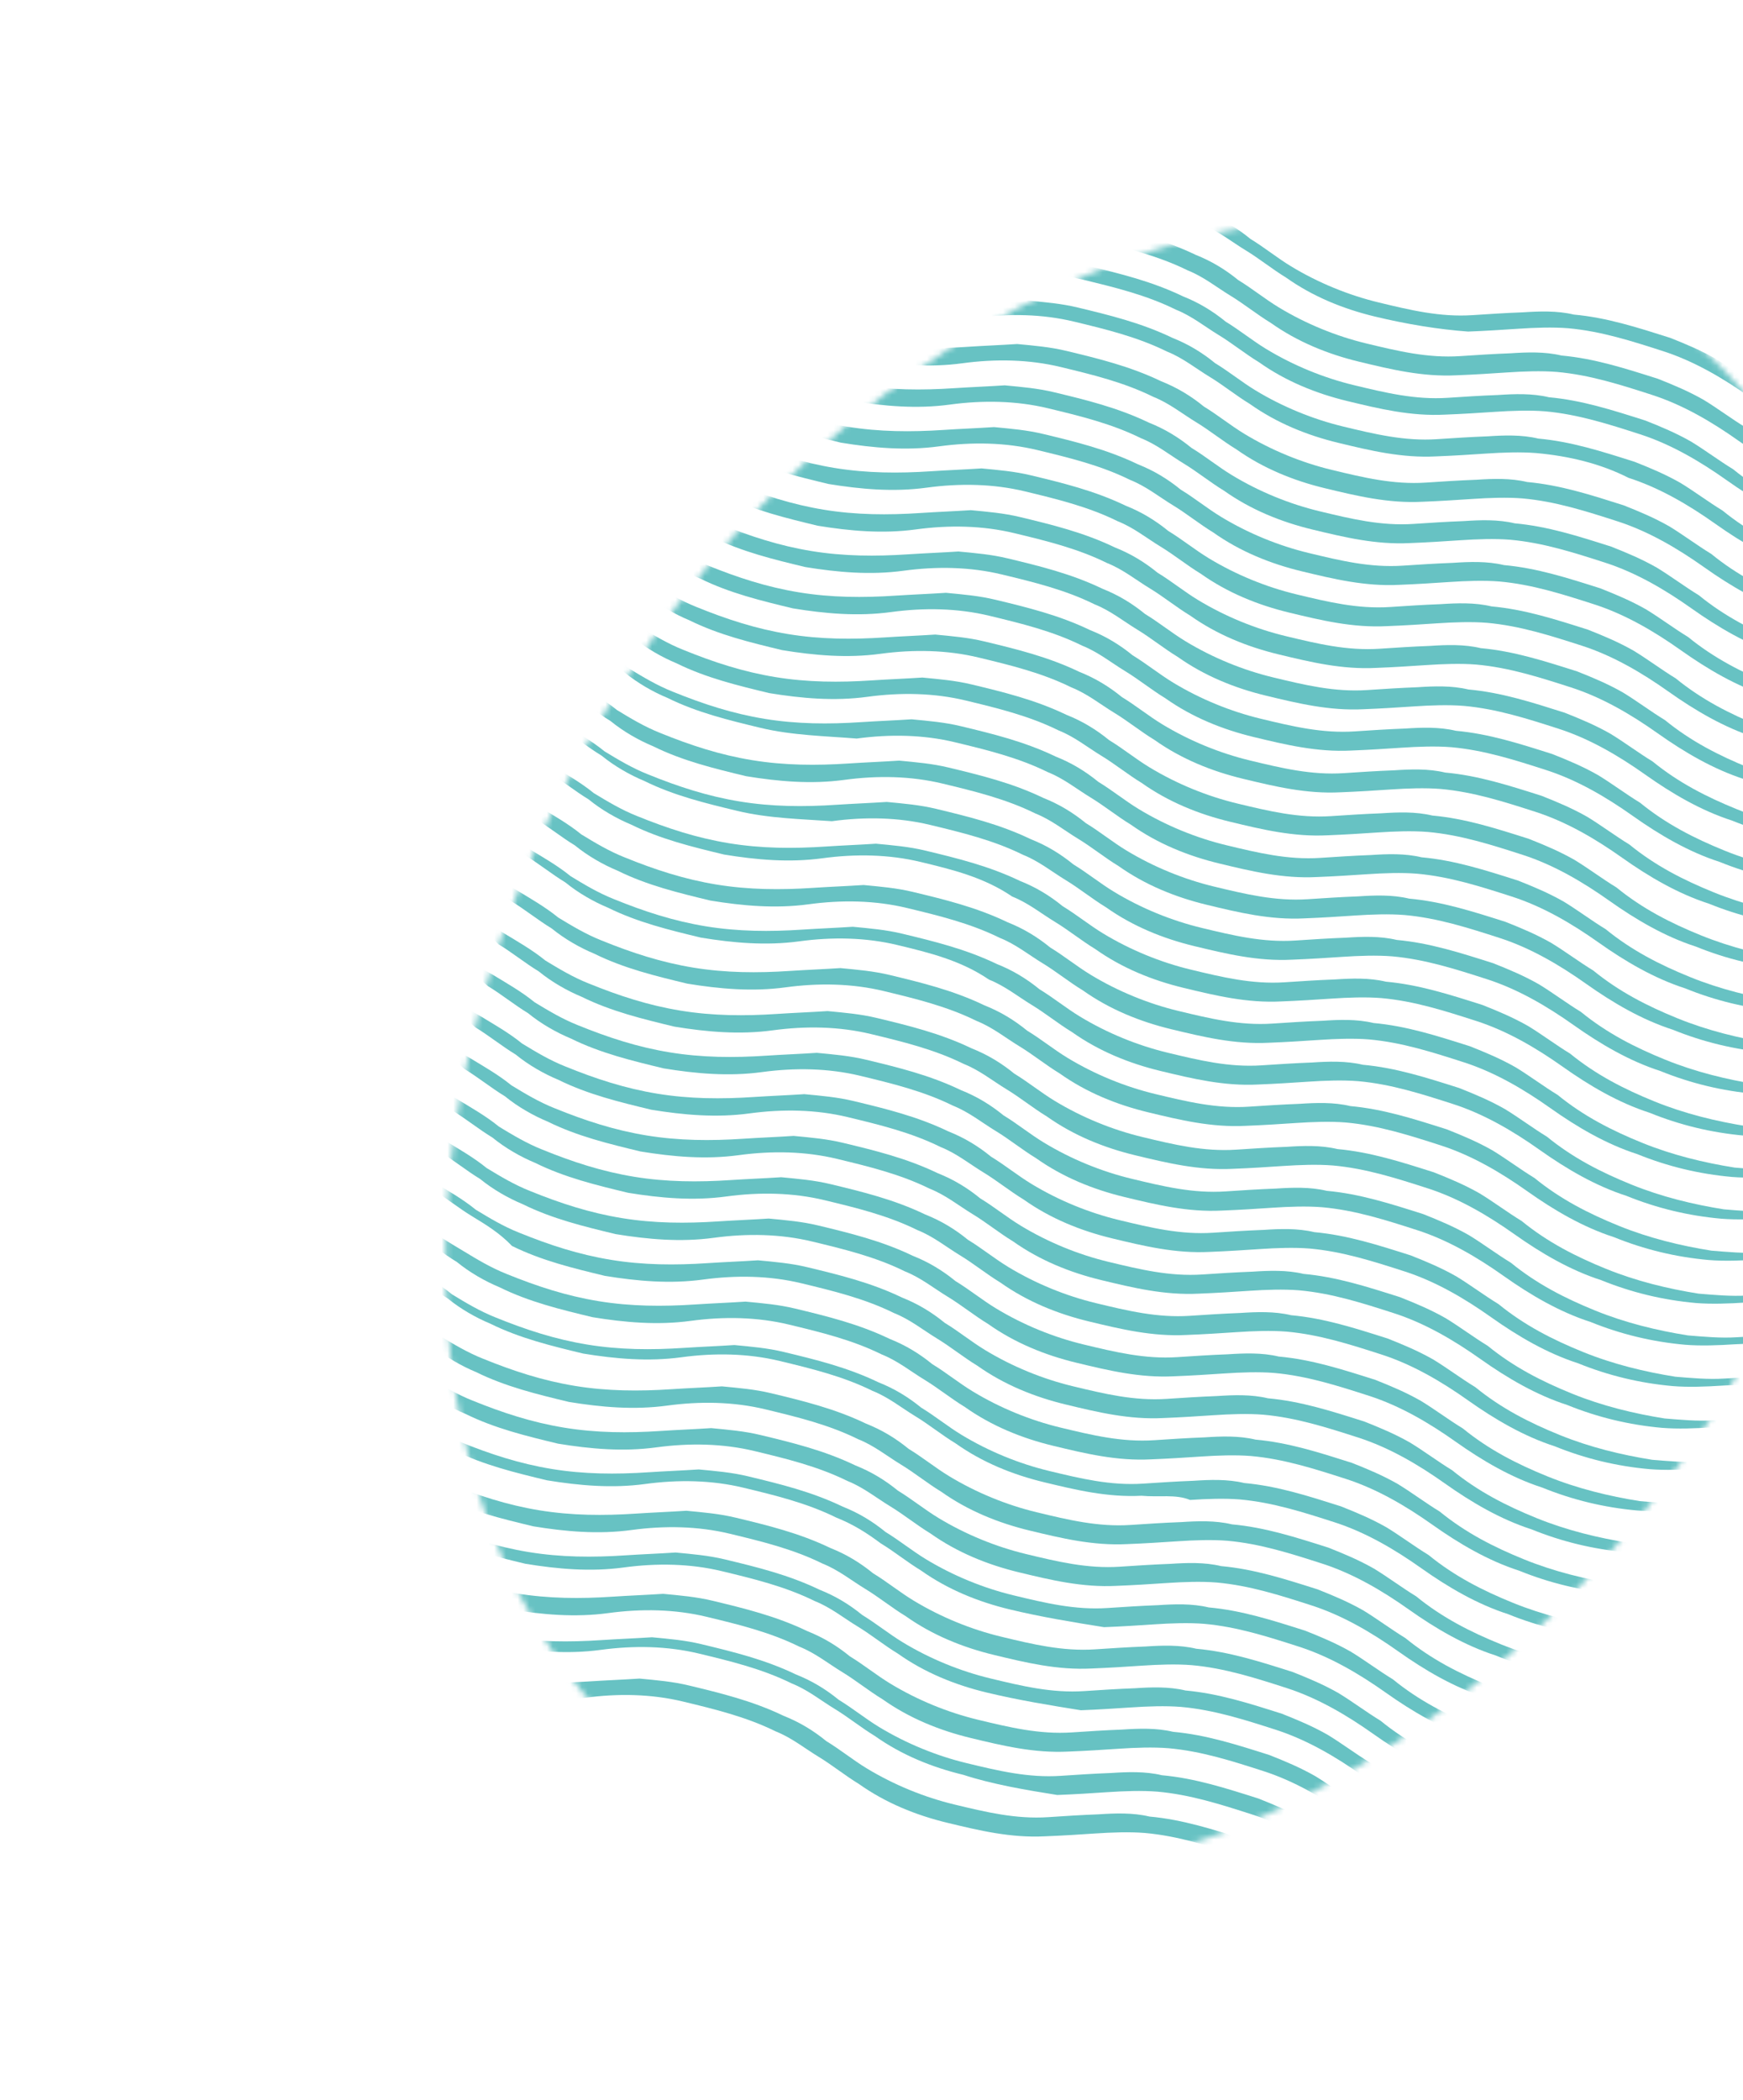 <svg width="298" height="359" viewBox="0 0 298 359" fill="none" xmlns="http://www.w3.org/2000/svg">
<mask id="mask0_720_10907" style="mask-type:luminance" maskUnits="userSpaceOnUse" x="76" y="37" width="248" height="285">
<path d="M312.201 202.733C340.471 125.385 313.039 52.169 250.928 39.2C188.817 26.231 115.549 78.421 87.279 155.769C59.008 233.118 86.441 306.334 148.552 319.303C210.662 332.272 283.931 280.082 312.201 202.733Z" fill="white"/>
</mask>
<g mask="url(#mask0_720_10907)">
<path d="M110.772 10.843C116.174 12.148 121.467 13.854 126.431 16.763C128.77 18.183 131.001 20.004 133.625 21.493C135.964 22.913 138.304 24.334 141.038 25.421C146.221 27.528 151.229 29.166 156.741 30.069C162.252 30.973 167.699 31.006 173.255 30.639C176.033 30.454 179.095 30.339 181.873 30.155C184.826 30.441 187.494 30.658 190.337 31.345C195.74 32.65 201.142 33.955 206.499 36.531C209.233 37.619 211.573 39.039 213.803 40.861C216.143 42.281 218.373 44.102 220.713 45.522C225.392 48.363 230.575 50.47 235.693 51.706C241.095 53.011 246.213 54.247 251.769 53.879C254.547 53.695 257.325 53.511 260.387 53.396C263.165 53.212 266.227 53.097 269.071 53.783C274.692 54.286 279.984 55.992 285.561 57.767C288.295 58.855 290.744 59.874 293.368 61.363C295.708 62.783 298.223 64.673 300.562 66.093C305.023 69.736 309.812 72.175 314.995 74.282C320.178 76.389 325.58 77.694 330.807 78.529C333.476 78.746 336.428 79.032 339.206 78.848C341.984 78.664 345.047 78.549 347.715 78.766C353.271 78.398 358.783 79.302 364.075 81.008L363.966 81.409C358.564 80.104 353.162 78.799 347.321 79.098C344.543 79.282 341.765 79.466 338.703 79.581C335.925 79.765 332.863 79.881 330.194 79.663C324.573 79.161 319.171 77.856 313.988 75.749C308.695 74.043 303.732 71.134 299.162 67.892C294.592 64.651 289.628 61.742 284.335 60.036C279.043 58.33 273.75 56.624 268.129 56.121C265.461 55.904 262.398 56.019 259.62 56.203C256.842 56.387 254.064 56.571 251.002 56.687C245.949 56.321 240.438 55.417 235.036 54.112C229.634 52.807 224.451 50.7 219.881 47.459C217.541 46.039 215.311 44.217 212.971 42.797C210.631 41.377 208.401 39.556 205.667 38.468C200.594 35.96 195.192 34.655 189.79 33.35C184.388 32.045 178.657 31.943 172.991 32.712C167.151 33.012 161.705 32.978 156.302 31.674C150.9 30.369 145.498 29.064 140.425 26.556C137.976 25.537 135.351 24.048 133.121 22.227C130.782 20.806 128.551 18.985 125.927 17.496C121.248 14.656 116.065 12.549 110.772 10.843Z" fill="#67C2C3"/>
<path d="M108.976 17.981C114.377 19.284 119.669 20.987 124.347 23.825C126.686 25.244 129.309 26.731 131.539 28.55C133.878 29.969 136.217 31.388 138.95 32.474C144.132 34.579 149.139 36.214 154.65 37.115C160.161 38.017 165.607 38.049 171.163 37.679C173.94 37.495 177.003 37.379 179.78 37.194C182.733 37.478 185.401 37.695 188.244 38.38C193.645 39.683 199.046 40.986 204.403 43.559C207.136 44.646 209.475 46.065 211.704 47.884C214.043 49.303 216.273 51.123 218.612 52.541C223.29 55.379 228.472 57.483 233.589 58.717C238.99 60.02 244.107 61.254 249.662 60.884C252.44 60.7 255.218 60.515 258.28 60.399C261.058 60.214 264.12 60.098 266.963 60.784C272.584 61.285 277.875 62.988 283.451 64.76C286.184 65.847 288.633 66.864 291.256 68.352C293.595 69.77 296.109 71.659 298.448 73.077C302.907 76.717 307.695 79.153 312.876 81.258C318.058 83.362 323.459 84.665 328.686 85.498C331.354 85.714 334.307 85.999 337.084 85.814C339.862 85.629 342.924 85.513 345.593 85.729C351.323 85.829 356.724 87.132 362.125 88.434L362.016 88.835C356.614 87.533 351.213 86.23 345.373 86.531C342.595 86.716 339.818 86.9 336.755 87.017C333.978 87.201 330.915 87.317 328.247 87.101C322.627 86.6 317.225 85.298 312.044 83.193C306.752 81.49 301.79 78.584 297.221 75.346C292.653 72.107 287.69 69.201 282.399 67.498C277.107 65.794 271.816 64.091 266.195 63.59C263.527 63.373 260.465 63.49 257.687 63.674C254.909 63.859 252.131 64.044 249.069 64.16C243.229 64.461 237.828 63.158 232.427 61.855C227.026 60.553 221.844 58.449 217.275 55.21C214.936 53.791 212.707 51.972 210.368 50.553C208.029 49.134 205.799 47.315 203.066 46.228C197.994 43.723 192.593 42.42 187.192 41.118C181.79 39.815 176.06 39.715 170.395 40.485C164.729 41.256 159.109 40.755 153.598 39.853C148.197 38.55 142.795 37.248 137.723 34.743C135.275 33.725 132.651 32.237 130.422 30.418C128.696 27.865 126.467 26.045 124.128 24.627C119.165 21.721 114.268 19.685 108.976 17.981Z" fill="#67C2C3"/>
<path d="M106.811 25.046C112.213 26.351 117.505 28.057 122.469 30.966C124.809 32.386 127.039 34.207 129.379 35.627C131.718 37.048 134.058 38.468 136.792 39.556C141.865 42.064 147.267 43.369 152.495 44.204C158.006 45.108 163.453 45.141 169.009 44.773C171.787 44.589 174.849 44.474 177.627 44.29C180.58 44.575 183.248 44.792 186.091 45.479C191.494 46.784 196.896 48.089 202.253 50.666C204.987 51.754 207.327 53.174 209.557 54.995C211.897 56.415 214.127 58.236 216.467 59.657C221.146 62.497 226.329 64.604 231.447 65.84C236.849 67.145 241.967 68.381 247.523 68.013C250.301 67.829 253.079 67.646 256.141 67.53C258.919 67.346 261.981 67.231 264.825 67.918C270.446 68.421 275.738 70.127 281.315 71.901C284.049 72.989 286.498 74.008 289.122 75.497C291.462 76.917 293.977 78.807 296.316 80.227C300.777 83.87 305.566 86.309 310.749 88.416C315.932 90.523 321.334 91.828 326.561 92.663C329.23 92.88 332.182 93.166 334.96 92.982C337.738 92.798 340.801 92.683 343.469 92.9C349.309 92.601 354.821 93.505 360.114 95.21L360.004 95.612C354.602 94.307 349.2 93.002 343.36 93.301C340.582 93.485 337.804 93.669 334.741 93.784C331.963 93.968 328.901 94.084 326.232 93.866C320.611 93.364 315.209 92.059 310.026 89.952C304.734 88.246 299.77 85.337 295.2 82.095C290.63 78.854 285.666 75.945 280.374 74.239C275.081 72.533 269.788 70.827 264.167 70.324C261.499 70.107 258.437 70.222 255.659 70.406C252.881 70.59 250.103 70.774 247.04 70.889C241.2 71.189 235.798 69.884 230.396 68.579C224.994 67.274 219.811 65.167 215.241 61.926C212.901 60.505 210.671 58.684 208.331 57.264C205.991 55.844 203.761 54.023 201.027 52.935C195.954 50.427 190.552 49.122 185.15 47.817C179.748 46.512 174.017 46.41 168.351 47.179C162.686 47.948 157.065 47.445 151.553 46.541C146.151 45.236 140.749 43.932 135.675 41.424C133.226 40.404 130.602 38.916 128.372 37.094C126.82 35.009 124.48 33.589 121.966 31.699C117.286 28.859 112.103 26.752 106.811 25.046Z" fill="#67C2C3"/>
<path d="M104.728 32.11C110.129 33.413 115.421 35.116 120.383 38.023C122.722 39.441 125.346 40.929 127.575 42.749C129.914 44.167 132.254 45.586 134.987 46.673C140.168 48.777 145.176 50.412 150.687 51.314C156.198 52.216 161.644 52.247 167.199 51.878C169.977 51.693 173.039 51.577 175.817 51.393C178.77 51.677 181.438 51.894 184.281 52.579C189.682 53.882 195.083 55.185 200.44 57.759C203.173 58.845 205.512 60.264 207.741 62.084C210.08 63.502 212.31 65.322 214.649 66.741C219.327 69.579 224.509 71.683 229.626 72.917C235.027 74.22 240.144 75.454 245.7 75.085C248.478 74.9 251.256 74.715 254.318 74.599C257.096 74.415 260.158 74.299 263 74.984C268.621 75.485 273.913 77.189 279.488 78.961C282.222 80.047 284.67 81.065 287.294 82.553C289.633 83.972 292.147 85.86 294.486 87.279C298.945 90.918 303.732 93.355 308.914 95.459C314.096 97.564 319.497 98.867 324.724 99.7C327.392 99.916 330.345 100.201 333.123 100.016C335.9 99.831 338.963 99.715 341.631 99.931C347.361 100.032 352.762 101.334 358.164 102.637L358.054 103.038C352.653 101.735 347.251 100.432 341.411 100.733C338.633 100.918 335.856 101.103 332.794 101.219C330.016 101.403 326.954 101.519 324.285 101.303C318.665 100.802 313.263 99.5 308.082 97.395C302.79 95.692 297.828 92.785 293.259 89.547C288.69 86.308 283.728 83.402 278.436 81.698C273.648 79.262 268.247 77.959 262.627 77.458C259.958 77.242 256.896 77.358 254.118 77.543C251.341 77.727 248.563 77.912 245.501 78.028C239.661 78.329 234.259 77.026 228.858 75.723C223.457 74.421 218.275 72.316 213.706 69.078C211.367 67.659 209.138 65.839 206.799 64.42C204.46 63.002 202.23 61.182 199.497 60.095C194.425 57.59 189.024 56.287 183.622 54.984C178.221 53.682 172.491 53.582 166.826 54.352C161.16 55.122 155.54 54.621 150.029 53.719C144.627 52.417 139.226 51.114 134.154 48.608C131.705 47.591 129.082 46.103 126.852 44.283C124.733 42.063 122.393 40.644 120.054 39.225C115.201 35.918 109.91 34.215 104.728 32.11Z" fill="#67C2C3"/>
<path d="M102.814 39.534C108.215 40.837 113.507 42.54 118.469 45.446C120.808 46.865 123.432 48.353 125.661 50.172C128 51.591 130.339 53.01 133.072 54.096C138.254 56.201 143.261 57.836 148.772 58.738C154.283 59.64 159.729 59.671 165.285 59.302C168.063 59.117 171.125 59.001 173.903 58.816C176.855 59.101 179.524 59.317 182.366 60.003C187.768 61.306 193.169 62.608 198.525 65.182C201.258 66.269 203.597 67.688 205.827 69.507C208.166 70.926 210.395 72.746 212.735 74.165C217.413 77.002 222.595 79.107 227.712 80.341C233.113 81.644 238.23 82.878 243.786 82.508C246.563 82.324 249.341 82.139 252.403 82.023C255.181 81.838 258.243 81.722 261.086 82.408C266.707 82.909 271.998 84.612 277.574 86.385C280.307 87.471 282.756 88.489 285.379 89.976C287.719 91.395 290.232 93.284 292.571 94.702C297.03 98.342 301.818 100.779 307 102.883C312.182 104.987 317.583 106.29 322.81 107.123C325.478 107.34 328.43 107.624 331.208 107.44C333.986 107.255 337.048 107.139 339.716 107.355C345.447 107.455 350.848 108.758 356.249 110.061L356.14 110.462C350.738 109.159 345.337 107.856 339.497 108.157C336.719 108.342 333.941 108.526 330.879 108.642C328.101 108.827 325.039 108.943 322.371 108.727C316.75 108.226 311.349 106.923 306.167 104.819C300.876 103.115 295.913 100.209 291.345 96.971C286.776 93.732 281.814 90.826 276.522 89.122C271.231 87.418 265.939 85.715 260.318 85.214C257.65 84.998 254.588 85.114 251.81 85.299C249.032 85.483 246.254 85.668 243.192 85.784C237.352 86.085 231.951 84.782 226.55 83.479C221.149 82.177 215.967 80.072 211.398 76.834C209.059 75.415 206.83 73.595 204.491 72.176C202.151 70.757 199.922 68.938 197.189 67.851C192.117 65.346 186.715 64.043 181.314 62.741C175.913 61.438 170.183 61.338 164.517 62.108C158.852 62.878 153.231 62.377 147.72 61.475C142.319 60.173 136.918 58.87 131.846 56.365C129.397 55.347 126.773 53.859 124.544 52.04C122.205 50.621 119.975 48.801 117.636 47.382C113.397 42.941 108.105 41.237 102.814 39.534Z" fill="#67C2C3"/>
<path d="M100.691 46.598C106.092 47.901 111.383 49.605 116.346 52.511C118.685 53.93 121.308 55.417 123.538 57.237C125.877 58.656 128.216 60.074 130.949 61.161C136.131 63.265 141.138 64.9 146.649 65.802C152.16 66.704 157.606 66.736 163.162 66.366C165.94 66.182 169.002 66.066 171.78 65.881C174.732 66.166 177.4 66.382 180.243 67.067C185.644 68.37 191.046 69.673 196.402 72.247C199.135 73.333 201.474 74.752 203.704 76.572C206.043 77.991 208.272 79.81 210.611 81.229C215.29 84.067 220.472 86.171 225.589 87.405C230.99 88.708 236.107 89.942 241.662 89.573C244.44 89.388 247.218 89.204 250.28 89.088C253.058 88.903 256.12 88.787 258.963 89.472C264.584 89.973 269.875 91.677 275.451 93.449C278.184 94.535 280.633 95.553 283.256 97.041C285.595 98.46 288.109 100.348 290.448 101.767C294.907 105.406 299.695 107.843 304.877 109.947C310.059 112.052 315.46 113.355 320.687 114.188C323.355 114.404 326.307 114.689 329.085 114.504C331.863 114.319 334.925 114.203 337.593 114.42C343.324 114.52 348.725 115.822 354.126 117.125L354.016 117.526C348.615 116.223 343.214 114.921 337.374 115.221C334.596 115.406 331.818 115.591 328.756 115.707C325.978 115.891 322.916 116.008 320.248 115.791C314.627 115.29 309.226 113.988 304.044 111.883C298.753 110.18 293.79 107.273 289.222 104.035C284.653 100.796 279.691 97.89 274.399 96.187C269.107 94.483 263.816 92.779 258.195 92.278C255.527 92.062 252.465 92.178 249.687 92.363C246.909 92.548 244.131 92.732 241.069 92.849C235.229 93.149 229.828 91.847 224.427 90.544C219.025 89.241 213.844 87.137 209.275 83.898C206.936 82.479 204.707 80.66 202.367 79.241C200.028 77.822 197.799 76.002 195.066 74.916C189.994 72.41 184.592 71.108 179.191 69.805C173.79 68.502 168.06 68.402 162.394 69.172C156.729 69.943 151.108 69.442 145.597 68.54C140.196 67.237 134.795 65.934 129.723 63.429C127.274 62.411 124.65 60.924 122.421 59.104C120.082 57.685 117.852 55.865 115.513 54.447C111.274 50.006 105.982 48.302 100.691 46.598Z" fill="#67C2C3"/>
<path d="M98.851 53.737C104.253 55.039 109.544 56.743 114.507 59.649C116.846 61.068 119.469 62.555 121.699 64.375C124.038 65.794 126.377 67.213 129.11 68.299C134.292 70.404 139.299 72.039 144.81 72.941C150.321 73.842 155.767 73.874 161.323 73.505C164.101 73.32 167.163 73.204 169.94 73.019C172.893 73.304 175.561 73.52 178.404 74.206C183.805 75.508 189.206 76.811 194.563 79.385C197.296 80.472 199.635 81.89 201.864 83.71C204.204 85.129 206.433 86.949 208.772 88.367C213.45 91.205 218.632 93.31 223.749 94.544C229.15 95.846 234.267 97.081 239.823 96.711C242.601 96.527 245.379 96.342 248.441 96.226C251.219 96.041 254.281 95.925 257.124 96.611C262.744 97.112 268.036 98.815 273.612 100.587C276.345 101.674 278.794 102.692 281.417 104.179C283.756 105.598 286.27 107.486 288.609 108.905C293.068 112.545 297.856 114.981 303.038 117.086C308.219 119.19 313.621 120.493 318.847 121.326C321.516 121.542 324.468 121.827 327.246 121.643C330.024 121.458 333.086 121.342 335.754 121.558C341.484 121.658 346.886 122.961 352.287 124.263L352.177 124.664C346.776 123.362 341.375 122.059 335.535 122.36C332.757 122.544 329.979 122.729 326.917 122.845C324.139 123.03 321.077 123.146 318.409 122.93C312.788 122.429 307.387 121.126 302.205 119.022C296.913 117.318 291.951 114.412 287.382 111.173C282.814 107.935 277.851 105.029 272.56 103.325C267.268 101.621 261.977 99.918 256.356 99.417C253.688 99.201 250.626 99.317 247.848 99.501C245.07 99.686 242.292 99.871 239.23 99.987C233.39 100.288 227.989 98.985 222.587 97.682C217.186 96.379 212.004 94.275 207.436 91.036C205.097 89.618 202.867 87.798 200.528 86.379C198.189 84.96 195.96 83.141 193.226 82.054C188.154 79.549 182.753 78.246 177.352 76.943C171.951 75.641 166.22 75.54 160.555 76.311C154.889 77.081 149.269 76.58 143.758 75.678C138.357 74.375 132.955 73.073 127.883 70.567C125.434 69.549 122.811 68.062 120.582 66.242C118.242 64.823 116.013 63.004 113.674 61.585C109.325 57.545 104.143 55.44 98.851 53.737Z" fill="#67C2C3"/>
<path d="M96.727 60.801C102.128 62.104 107.42 63.808 112.382 66.714C114.721 68.133 117.345 69.62 119.574 71.44C121.913 72.859 124.252 74.277 126.985 75.364C132.167 77.468 137.175 79.103 142.685 80.005C148.196 80.907 153.642 80.939 159.198 80.569C161.976 80.385 165.038 80.268 167.816 80.084C170.768 80.368 173.437 80.585 176.279 81.27C181.681 82.573 187.082 83.876 192.438 86.45C195.171 87.536 197.511 88.955 199.74 90.775C202.079 92.194 204.309 94.013 206.648 95.432C211.326 98.27 216.508 100.374 221.625 101.608C227.026 102.911 232.143 104.145 237.699 103.776C240.476 103.591 243.254 103.406 246.316 103.29C249.094 103.106 252.156 102.99 254.999 103.675C260.62 104.176 265.911 105.88 271.487 107.652C274.22 108.738 276.669 109.756 279.293 111.244C281.632 112.663 284.145 114.551 286.484 115.97C290.943 119.609 295.731 122.046 300.913 124.15C306.095 126.255 311.496 127.557 316.723 128.391C319.391 128.607 322.344 128.892 325.121 128.707C327.899 128.522 330.961 128.406 333.63 128.622C339.36 128.723 344.761 130.025 350.162 131.328L350.053 131.729C344.651 130.426 339.25 129.123 333.41 129.424C330.632 129.609 327.854 129.794 324.792 129.91C322.014 130.094 318.952 130.21 316.284 129.994C310.664 129.493 305.262 128.191 300.08 126.086C294.789 124.383 289.826 121.476 285.258 118.238C280.689 114.999 275.727 112.093 270.435 110.389C265.144 108.686 259.852 106.982 254.231 106.481C251.563 106.265 248.501 106.381 245.723 106.566C242.945 106.751 240.168 106.935 237.105 107.051C231.265 107.352 225.864 106.049 220.463 104.747C215.062 103.444 209.88 101.34 205.311 98.101C202.972 96.682 200.743 94.862 198.404 93.444C196.064 92.025 193.835 90.205 191.102 89.119C186.03 86.613 180.629 85.311 175.227 84.008C169.826 82.705 164.096 82.605 158.43 83.375C152.765 84.145 147.144 83.645 141.633 82.743C136.232 81.44 130.831 80.137 125.759 77.632C123.31 76.614 120.687 75.127 118.457 73.307C116.118 71.888 113.889 70.068 111.549 68.65C107.2 64.609 102.018 62.505 96.727 60.801Z" fill="#67C2C3"/>
<path d="M94.89 67.939C100.291 69.242 105.583 70.945 110.545 73.852C112.884 75.271 115.508 76.758 117.737 78.578C120.076 79.996 122.415 81.415 125.148 82.502C130.33 84.606 135.338 86.241 140.849 87.143C146.359 88.045 151.806 88.076 157.361 87.707C160.139 87.522 163.201 87.406 165.979 87.222C168.932 87.507 171.6 87.723 174.442 88.408C179.844 89.711 185.245 91.014 190.601 93.588C193.334 94.674 195.674 96.093 197.903 97.913C200.242 99.332 202.472 101.151 204.811 102.57C209.489 105.408 214.671 107.512 219.788 108.746C225.189 110.049 230.306 111.283 235.862 110.914C238.64 110.729 241.417 110.545 244.48 110.428C247.257 110.244 250.32 110.128 253.162 110.813C258.783 111.314 264.074 113.018 269.65 114.79C272.383 115.877 274.832 116.894 277.456 118.382C279.795 119.801 282.308 121.689 284.648 123.108C289.106 126.747 293.894 129.184 299.076 131.288C304.258 133.393 309.659 134.696 314.886 135.529C317.554 135.745 320.507 136.03 323.284 135.845C326.062 135.661 329.124 135.544 331.793 135.761C337.523 135.861 342.924 137.163 348.325 138.466L348.216 138.867C342.814 137.564 337.413 136.262 331.573 136.562C328.795 136.747 326.018 136.932 322.955 137.048C320.178 137.232 317.115 137.349 314.447 137.132C308.827 136.631 303.425 135.329 298.243 133.224C292.952 131.521 287.989 128.614 283.421 125.376C278.852 122.137 273.89 119.231 268.598 117.528C263.307 115.824 258.015 114.12 252.394 113.619C249.726 113.403 246.664 113.519 243.886 113.704C241.108 113.889 238.331 114.073 235.268 114.189C229.429 114.49 224.027 113.188 218.626 111.885C213.225 110.582 208.043 108.478 203.474 105.239C201.135 103.82 198.906 102.001 196.567 100.582C194.228 99.163 191.998 97.343 189.265 96.257C184.193 93.751 178.792 92.449 173.39 91.146C167.989 89.843 162.259 89.743 156.593 90.513C150.928 91.284 145.307 90.783 139.796 89.881C134.395 88.578 128.994 87.275 123.922 84.77C121.473 83.752 118.85 82.265 116.62 80.445C114.281 79.026 112.052 77.206 109.713 75.787C105.079 71.679 99.897 69.574 94.89 67.939Z" fill="#67C2C3"/>
<path d="M92.765 75.004C98.166 76.307 103.458 78.01 108.42 80.916C110.759 82.335 113.383 83.823 115.612 85.642C117.951 87.061 120.29 88.48 123.023 89.567C128.205 91.671 133.213 93.306 138.724 94.208C144.234 95.11 149.681 95.141 155.236 94.772C158.014 94.587 161.076 94.471 163.854 94.286C166.807 94.571 169.475 94.787 172.317 95.473C177.719 96.776 183.12 98.078 188.476 100.652C191.21 101.739 193.549 103.158 195.778 104.977C198.117 106.396 200.347 108.216 202.686 109.635C207.364 112.472 212.546 114.577 217.663 115.811C223.064 117.114 228.181 118.348 233.737 117.978C236.515 117.794 239.292 117.609 242.355 117.493C245.132 117.308 248.195 117.192 251.037 117.878C256.658 118.379 261.95 120.082 267.525 121.855C270.258 122.941 272.707 123.959 275.331 125.446C277.67 126.865 280.183 128.753 282.523 130.172C286.981 133.812 291.769 136.248 296.951 138.353C302.133 140.457 307.534 141.76 312.761 142.593C315.429 142.81 318.382 143.094 321.159 142.91C323.937 142.725 326.999 142.609 329.668 142.825C335.398 142.925 340.799 144.228 346.2 145.531L346.091 145.931C340.689 144.629 335.288 143.326 329.448 143.627C326.67 143.812 323.893 143.996 320.83 144.112C318.053 144.297 314.99 144.413 312.322 144.197C306.702 143.696 301.3 142.393 296.119 140.289C290.827 138.585 285.864 135.679 281.296 132.44C276.727 129.202 271.765 126.296 266.473 124.592C261.182 122.889 255.89 121.185 250.27 120.684C247.601 120.468 244.539 120.584 241.761 120.769C238.984 120.953 236.206 121.138 233.144 121.254C227.304 121.555 221.902 120.252 216.501 118.949C211.1 117.647 205.918 115.542 201.349 112.304C199.01 110.885 196.781 109.065 194.442 107.646C192.103 106.227 189.873 104.408 187.14 103.321C182.068 100.816 176.667 99.513 171.265 98.21C165.864 96.908 160.134 96.808 154.468 97.578C148.803 98.348 143.182 97.847 137.671 96.945C132.27 95.643 126.869 94.34 121.797 91.835C119.348 90.817 116.725 89.329 114.495 87.51C112.156 86.091 109.927 84.271 107.588 82.852C103.238 78.812 98.056 76.707 92.765 75.004Z" fill="#67C2C3"/>
<path d="M90.641 82.068C96.042 83.371 101.333 85.075 106.296 87.981C108.635 89.4 111.258 90.887 113.488 92.707C115.827 94.126 118.166 95.544 120.899 96.631C126.081 98.735 131.088 100.37 136.599 101.272C142.11 102.174 147.556 102.206 153.112 101.836C155.89 101.652 158.952 101.536 161.73 101.351C164.682 101.636 167.35 101.852 170.193 102.537C175.594 103.84 180.996 105.143 186.352 107.717C189.085 108.803 191.424 110.222 193.654 112.042C195.993 113.461 198.222 115.28 200.561 116.699C205.24 119.537 210.422 121.641 215.539 122.876C220.94 124.178 226.057 125.412 231.612 125.043C234.39 124.858 237.168 124.674 240.23 124.558C243.008 124.373 246.07 124.257 248.913 124.942C254.534 125.443 259.825 127.147 265.401 128.919C268.134 130.006 270.583 131.024 273.206 132.511C275.545 133.93 278.059 135.818 280.398 137.237C284.857 140.876 289.645 143.313 294.827 145.418C300.009 147.522 305.41 148.825 310.637 149.658C313.305 149.874 316.257 150.159 319.035 149.974C321.813 149.79 324.875 149.674 327.543 149.89C333.274 149.99 338.675 151.293 344.076 152.595L343.966 152.996C338.565 151.693 333.164 150.391 327.324 150.692C324.546 150.876 321.768 151.061 318.706 151.177C315.928 151.362 312.866 151.478 310.198 151.262C304.577 150.761 299.176 149.458 293.994 147.353C288.703 145.65 283.74 142.744 279.172 139.505C274.603 136.267 269.641 133.36 264.349 131.657C259.057 129.953 253.766 128.25 248.145 127.749C245.477 127.532 242.415 127.648 239.637 127.833C236.859 128.018 234.081 128.202 231.019 128.319C225.179 128.619 219.778 127.317 214.377 126.014C208.976 124.711 203.794 122.607 199.225 119.368C196.886 117.949 194.657 116.13 192.317 114.711C189.978 113.292 187.749 111.472 185.016 110.386C179.944 107.88 174.542 106.578 169.141 105.275C163.74 103.972 158.01 103.872 152.344 104.642C146.679 105.413 141.058 104.912 135.547 104.01C130.146 102.707 124.745 101.404 119.673 98.899C117.224 97.881 114.6 96.394 112.371 94.574C110.032 93.155 107.802 91.335 105.463 89.917C101.114 85.876 95.932 83.772 90.641 82.068Z" fill="#67C2C3"/>
<path d="M88.802 89.207C94.204 90.51 99.495 92.213 104.458 95.119C106.797 96.538 109.42 98.025 111.65 99.845C113.989 101.264 116.328 102.683 119.061 103.769C124.243 105.874 129.25 107.509 134.761 108.411C140.272 109.313 145.718 109.344 151.274 108.975C154.052 108.79 157.114 108.674 159.892 108.489C162.844 108.774 165.512 108.99 168.355 109.676C173.756 110.979 179.158 112.281 184.514 114.855C187.247 115.942 189.586 117.361 191.816 119.18C194.155 120.599 196.384 122.419 198.723 123.838C203.402 126.675 208.583 128.78 213.7 130.014C219.102 131.317 224.219 132.551 229.774 132.181C232.552 131.997 235.33 131.812 238.392 131.696C241.17 131.511 244.232 131.395 247.075 132.081C252.696 132.582 257.987 134.285 263.563 136.057C266.296 137.144 268.745 138.162 271.368 139.649C273.707 141.068 276.221 142.956 278.56 144.375C283.019 148.015 287.807 150.451 292.989 152.556C298.171 154.66 303.572 155.963 308.799 156.796C311.467 157.012 314.419 157.297 317.197 157.113C319.975 156.928 323.037 156.812 325.705 157.028C331.436 157.128 336.837 158.431 342.238 159.734L342.128 160.134C336.727 158.832 331.326 157.529 325.486 157.83C322.708 158.014 319.93 158.199 316.868 158.315C314.09 158.5 311.028 158.616 308.36 158.4C302.739 157.899 297.338 156.596 292.156 154.492C286.865 152.788 281.902 149.882 277.334 146.643C272.765 143.405 267.802 140.499 262.511 138.795C257.219 137.091 251.928 135.388 246.307 134.887C243.639 134.671 240.577 134.787 237.799 134.971C235.021 135.156 232.243 135.341 229.181 135.457C223.341 135.758 217.94 134.455 212.539 133.152C207.137 131.85 201.956 129.745 197.387 126.507C195.048 125.088 192.818 123.268 190.479 121.849C188.14 120.43 185.911 118.611 183.178 117.524C178.105 115.019 172.704 113.716 167.303 112.413C161.902 111.111 156.171 111.011 150.506 111.781C144.841 112.551 139.22 112.05 133.709 111.148C128.308 109.846 122.907 108.543 117.834 106.037C115.386 105.02 112.762 103.532 110.533 101.712C108.194 100.294 105.964 98.474 103.625 97.055C99.276 93.015 93.984 91.311 88.802 89.207Z" fill="#67C2C3"/>
<path d="M86.604 96.556C92.005 97.859 97.297 99.563 102.259 102.469C104.598 103.888 107.222 105.375 109.451 107.195C111.79 108.614 114.129 110.033 116.863 111.119C122.044 113.224 127.052 114.859 132.563 115.76C138.074 116.662 143.52 116.694 149.075 116.324C151.853 116.14 154.915 116.024 157.693 115.839C160.646 116.124 163.314 116.34 166.157 117.026C171.558 118.328 176.959 119.631 182.316 122.205C185.049 123.291 187.388 124.71 189.617 126.53C191.956 127.949 194.186 129.768 196.525 131.187C201.203 134.025 206.385 136.129 211.502 137.364C216.903 138.666 222.02 139.9 227.576 139.531C230.354 139.346 233.132 139.162 236.194 139.046C238.972 138.861 242.034 138.745 244.876 139.43C250.497 139.931 255.789 141.635 261.364 143.407C264.098 144.494 266.546 145.512 269.17 146.999C271.509 148.418 274.023 150.306 276.362 151.725C280.821 155.364 285.608 157.801 290.79 159.906C295.972 162.01 301.373 163.313 306.6 164.146C309.268 164.362 312.221 164.647 314.999 164.462C317.776 164.278 320.839 164.162 323.507 164.378C329.237 164.478 334.638 165.781 340.04 167.083L339.93 167.484C334.529 166.181 329.127 164.879 323.287 165.179C320.51 165.364 317.732 165.549 314.67 165.665C311.892 165.85 308.83 165.966 306.161 165.749C300.541 165.249 295.14 163.946 289.958 161.841C284.666 160.138 279.704 157.232 275.135 153.993C270.566 150.755 265.604 147.848 260.312 146.145C255.021 144.441 249.729 142.738 244.109 142.237C241.44 142.02 238.378 142.136 235.6 142.321C232.823 142.506 230.045 142.69 226.983 142.807C221.143 143.107 215.741 141.805 210.34 140.502C204.939 139.199 199.757 137.095 195.188 133.856C192.849 132.437 190.62 130.618 188.281 129.199C185.942 127.78 183.712 125.96 180.979 124.874C175.907 122.369 170.506 121.066 165.104 119.763C159.703 118.46 153.973 118.36 148.308 119.131C142.642 119.901 137.022 119.4 131.511 118.498C126.109 117.195 120.708 115.893 115.636 113.387C113.187 112.369 110.564 110.882 108.334 109.062C106.609 106.509 104.379 104.69 101.756 103.202C97.187 99.964 91.896 98.26 86.604 96.556Z" fill="#67C2C3"/>
<path d="M84.766 103.694C90.168 104.997 95.459 106.701 100.422 109.607C102.761 111.026 105.384 112.513 107.614 114.333C109.953 115.752 112.292 117.171 115.025 118.257C120.207 120.362 125.214 121.997 130.725 122.898C136.236 123.8 141.682 123.832 147.238 123.462C150.016 123.278 153.078 123.162 155.856 122.977C158.808 123.262 161.476 123.478 164.319 124.164C169.72 125.466 175.121 126.769 180.478 129.343C183.211 130.429 185.55 131.848 187.779 133.668C190.119 135.087 192.348 136.906 194.687 138.325C199.365 141.163 204.547 143.267 209.664 144.502C215.065 145.804 220.182 147.038 225.738 146.669C228.516 146.484 231.294 146.3 234.356 146.184C237.134 145.999 240.196 145.883 243.039 146.569C248.659 147.069 253.951 148.773 259.527 150.545C262.26 151.632 264.709 152.65 267.332 154.137C269.671 155.556 272.185 157.444 274.524 158.863C278.983 162.502 283.771 164.939 288.953 167.044C294.135 169.148 299.536 170.451 304.762 171.284C307.431 171.5 310.383 171.785 313.161 171.6C315.939 171.416 319.001 171.3 321.669 171.516C327.399 171.616 332.801 172.919 338.202 174.221L338.092 174.622C332.691 173.32 327.29 172.017 321.45 172.318C318.672 172.502 315.894 172.687 312.832 172.803C310.054 172.988 306.992 173.104 304.324 172.888C298.703 172.387 293.302 171.084 288.12 168.979C282.828 167.276 277.866 164.37 273.297 161.131C268.729 157.893 263.766 154.986 258.475 153.283C253.183 151.579 247.892 149.876 242.271 149.375C239.603 149.158 236.541 149.275 233.763 149.459C230.985 149.644 228.207 149.829 225.145 149.945C219.305 150.245 213.904 148.943 208.502 147.64C203.101 146.337 197.919 144.233 193.351 140.994C191.012 139.575 188.782 137.756 186.443 136.337C184.104 134.918 181.875 133.098 179.142 132.012C174.069 129.507 168.668 128.204 163.267 126.901C157.866 125.598 152.135 125.498 146.47 126.269C141.134 125.836 135.403 125.736 130.002 124.433C124.601 123.131 119.199 121.828 114.127 119.323C111.679 118.305 109.055 116.817 106.826 114.998C104.487 113.579 102.257 111.759 99.918 110.34C95.065 107.033 89.774 105.329 84.766 103.694Z" fill="#67C2C3"/>
<path d="M82.642 110.76C88.043 112.062 93.334 113.766 98.297 116.672C100.636 118.091 103.259 119.578 105.489 121.398C107.828 122.817 110.167 124.236 112.9 125.322C118.082 127.427 123.089 129.062 128.6 129.964C134.111 130.865 139.557 130.897 145.113 130.528C147.891 130.343 150.953 130.227 153.731 130.042C156.683 130.327 159.351 130.543 162.194 131.229C167.595 132.532 172.997 133.834 178.353 136.408C181.086 137.495 183.425 138.914 185.655 140.733C187.994 142.152 190.223 143.972 192.562 145.391C197.241 148.228 202.423 150.333 207.54 151.567C212.941 152.87 218.058 154.104 223.613 153.734C226.391 153.55 229.169 153.365 232.231 153.249C235.009 153.064 238.071 152.948 240.914 153.634C246.535 154.135 251.826 155.838 257.402 157.61C260.135 158.697 262.584 159.715 265.207 161.202C267.546 162.621 270.06 164.509 272.399 165.928C276.858 169.568 281.646 172.004 286.828 174.109C292.01 176.213 297.411 177.516 302.638 178.349C305.306 178.565 308.258 178.85 311.036 178.666C313.814 178.481 316.876 178.365 319.544 178.581C325.275 178.681 330.676 179.984 336.077 181.286L335.967 181.687C330.566 180.385 325.165 179.082 319.325 179.383C316.547 179.567 313.769 179.752 310.707 179.868C307.929 180.053 304.867 180.169 302.199 179.953C296.578 179.452 291.177 178.149 285.995 176.045C280.704 174.341 275.741 171.435 271.173 168.196C266.604 164.958 261.642 162.052 256.35 160.348C251.058 158.644 245.767 156.941 240.146 156.44C237.478 156.224 234.416 156.34 231.638 156.524C228.86 156.709 226.082 156.894 223.02 157.01C217.18 157.311 211.779 156.008 206.378 154.705C200.976 153.403 195.795 151.298 191.226 148.06C188.887 146.641 186.658 144.821 184.318 143.402C181.979 141.983 179.75 140.164 177.017 139.077C171.945 136.572 166.543 135.269 161.142 133.966C155.741 132.664 150.011 132.564 144.345 133.334C138.68 134.104 133.059 133.603 127.548 132.701C122.147 131.398 116.746 130.096 111.673 127.59C109.225 126.573 106.601 125.085 104.372 123.265C102.033 121.847 99.803 120.027 97.464 118.608C93.115 114.568 87.933 112.463 82.642 110.76Z" fill="#67C2C3"/>
<path d="M80.519 117.824C85.92 119.127 91.211 120.83 96.174 123.737C98.513 125.155 101.136 126.643 103.366 128.462C105.705 129.881 108.044 131.3 110.777 132.387C115.959 134.491 120.966 136.126 126.477 137.028C131.988 137.93 137.434 137.961 142.99 137.592C145.768 137.407 148.83 137.291 151.608 137.106C154.56 137.391 157.228 137.607 160.071 138.293C165.472 139.596 170.874 140.899 176.23 143.472C178.963 144.559 181.302 145.978 183.532 147.797C185.871 149.216 188.1 151.036 190.439 152.455C195.118 155.292 200.299 157.397 205.416 158.631C210.818 159.934 215.935 161.168 221.49 160.799C224.268 160.614 227.046 160.429 230.108 160.313C232.886 160.129 235.948 160.012 238.791 160.698C244.412 161.199 249.703 162.903 255.279 164.675C258.012 165.761 260.461 166.779 263.084 168.267C265.423 169.685 267.937 171.574 270.276 172.993C274.735 176.632 279.523 179.069 284.705 181.173C289.887 183.278 295.288 184.58 300.515 185.414C303.183 185.63 306.135 185.915 308.913 185.73C311.691 185.545 314.753 185.429 317.421 185.645C323.152 185.745 328.553 187.048 333.954 188.351L333.844 188.752C328.443 187.449 323.042 186.146 317.202 186.447C314.424 186.632 311.646 186.816 308.584 186.933C305.806 187.117 302.744 187.233 300.076 187.017C294.455 186.516 289.054 185.213 283.872 183.109C278.581 181.405 273.618 178.499 269.05 175.261C264.481 172.022 259.518 169.116 254.227 167.412C248.935 165.709 243.644 164.005 238.023 163.504C235.355 163.288 232.293 163.404 229.515 163.589C226.737 163.773 223.959 163.958 220.897 164.074C215.057 164.375 209.656 163.072 204.255 161.77C198.853 160.467 193.672 158.362 189.103 155.124C186.764 153.705 184.534 151.885 182.195 150.466C179.856 149.048 177.627 147.228 174.894 146.141C169.822 143.636 164.42 142.333 159.019 141.031C153.618 139.728 147.887 139.628 142.222 140.398C137.17 140.034 131.44 139.934 126.038 138.631C120.637 137.329 115.236 136.026 110.164 133.521C107.715 132.503 105.092 131.015 102.862 129.196C100.523 127.777 98.294 125.957 95.954 124.538C90.992 121.632 85.81 119.528 80.519 117.824Z" fill="#67C2C3"/>
<path d="M78.68 124.962C84.081 126.265 89.373 127.968 94.335 130.875C96.674 132.294 99.298 133.781 101.527 135.601C103.866 137.019 106.205 138.438 108.938 139.525C114.12 141.629 119.128 143.264 124.639 144.166C130.15 145.068 135.596 145.099 141.151 144.73C143.929 144.545 146.991 144.429 149.769 144.245C152.722 144.529 155.39 144.746 158.232 145.431C163.634 146.734 169.035 148.037 174.391 150.611C177.125 151.697 179.464 153.116 181.693 154.936C184.032 156.355 186.262 158.174 188.601 159.593C193.279 162.431 198.461 164.535 203.578 165.769C208.979 167.072 214.096 168.306 219.652 167.937C222.43 167.752 225.207 167.567 228.27 167.451C231.047 167.267 234.11 167.151 236.952 167.836C242.573 168.337 247.865 170.041 253.44 171.813C256.173 172.899 258.622 173.917 261.246 175.405C263.585 176.824 266.098 178.712 268.438 180.131C272.896 183.77 277.684 186.207 282.866 188.311C288.048 190.416 293.449 191.719 298.676 192.552C301.344 192.768 304.297 193.053 307.074 192.868C309.852 192.683 312.914 192.567 315.583 192.784C321.313 192.884 326.714 194.186 332.115 195.489L332.006 195.89C326.604 194.587 321.203 193.285 315.363 193.585C312.585 193.77 309.808 193.955 306.745 194.071C303.968 194.255 300.905 194.372 298.237 194.155C292.617 193.654 287.215 192.352 282.034 190.247C276.742 188.544 271.779 185.637 267.211 182.399C262.642 179.16 257.68 176.254 252.388 174.551C247.097 172.847 241.805 171.143 236.185 170.642C233.516 170.426 230.454 170.542 227.676 170.727C224.899 170.912 222.121 171.096 219.059 171.212C213.219 171.513 207.817 170.21 202.416 168.908C197.015 167.605 191.833 165.501 187.264 162.262C184.925 160.843 182.696 159.023 180.357 157.605C178.018 156.186 175.788 154.366 173.055 153.28C168.202 149.973 162.801 148.67 157.4 147.367C151.999 146.064 146.268 145.964 140.603 146.735C134.937 147.505 129.317 147.004 123.806 146.102C118.405 144.799 113.003 143.496 107.931 140.991C105.482 139.973 102.859 138.486 100.63 136.666C98.29 135.247 96.061 133.428 93.722 132.009C89.153 128.77 83.972 126.666 78.68 124.962Z" fill="#67C2C3"/>
<path d="M76.554 132.027C81.955 133.329 87.247 135.033 92.209 137.939C94.548 139.358 97.172 140.845 99.401 142.665C101.74 144.084 104.079 145.503 106.812 146.589C111.994 148.694 117.002 150.329 122.513 151.23C128.024 152.132 133.47 152.164 139.025 151.795C141.803 151.61 144.865 151.494 147.643 151.309C150.596 151.594 153.264 151.81 156.106 152.496C161.508 153.798 166.909 155.101 172.265 157.675C174.999 158.762 177.338 160.18 179.567 162C181.906 163.419 184.136 165.239 186.475 166.657C191.153 169.495 196.335 171.599 201.452 172.834C206.853 174.136 211.97 175.37 217.526 175.001C220.304 174.816 223.081 174.632 226.144 174.516C228.921 174.331 231.984 174.215 234.826 174.901C240.447 175.402 245.738 177.105 251.314 178.877C254.047 179.964 256.496 180.982 259.12 182.469C261.459 183.888 263.972 185.776 266.312 187.195C270.77 190.834 275.558 193.271 280.74 195.376C285.922 197.48 291.323 198.783 296.55 199.616C299.218 199.832 302.171 200.117 304.948 199.932C307.726 199.748 310.788 199.632 313.457 199.848C319.187 199.948 324.588 201.251 329.989 202.553L329.88 202.954C324.478 201.651 319.077 200.349 313.237 200.65C310.459 200.834 307.681 201.019 304.619 201.135C301.841 201.32 298.779 201.436 296.111 201.22C290.491 200.719 285.089 199.416 279.907 197.311C274.616 195.608 269.653 192.702 265.085 189.463C260.516 186.225 255.554 183.318 250.262 181.615C244.971 179.911 239.679 178.208 234.059 177.707C231.39 177.49 228.328 177.607 225.55 177.791C222.772 177.976 219.995 178.161 216.933 178.277C211.093 178.577 205.691 177.275 200.29 175.972C194.889 174.669 189.707 172.565 185.138 169.326C182.799 167.908 180.57 166.088 178.231 164.669C175.892 163.25 173.662 161.431 170.929 160.344C165.857 157.839 160.456 156.536 155.054 155.233C149.653 153.931 143.923 153.83 138.257 154.601C132.592 155.371 126.971 154.87 121.461 153.968C116.059 152.665 110.658 151.363 105.586 148.857C103.137 147.839 100.514 146.352 98.284 144.532C95.945 143.113 93.716 141.294 91.377 139.875C87.027 135.835 81.846 133.73 76.554 132.027Z" fill="#67C2C3"/>
<path d="M74.715 139.165C80.116 140.468 85.408 142.171 90.37 145.077C92.71 146.496 95.333 147.984 97.562 149.803C99.901 151.222 102.241 152.641 104.974 153.727C110.156 155.832 115.163 157.467 120.674 158.369C126.185 159.271 131.631 159.302 137.186 158.933C139.964 158.748 143.026 158.632 145.804 158.447C148.757 158.732 151.425 158.948 154.268 159.634C159.669 160.937 165.07 162.239 170.427 164.813C173.16 165.9 175.499 167.319 177.728 169.138C180.067 170.557 182.297 172.377 184.636 173.796C189.314 176.633 194.496 178.738 199.613 179.972C205.014 181.275 210.131 182.509 215.687 182.139C218.465 181.955 221.243 181.77 224.305 181.654C227.083 181.469 230.145 181.353 232.988 182.039C238.608 182.54 243.9 184.243 249.476 186.015C252.209 187.102 254.657 188.12 257.281 189.607C259.62 191.026 262.134 192.914 264.473 194.333C268.932 197.973 273.72 200.409 278.901 202.514C284.083 204.618 289.485 205.921 294.711 206.754C297.379 206.97 300.332 207.255 303.11 207.071C305.888 206.886 308.95 206.77 311.618 206.986C317.348 207.086 322.749 208.389 328.151 209.692L328.041 210.092C322.64 208.79 317.238 207.487 311.398 207.788C308.621 207.972 305.843 208.157 302.781 208.273C300.003 208.458 296.941 208.574 294.272 208.358C288.652 207.857 283.251 206.554 278.069 204.45C272.777 202.746 267.815 199.84 263.246 196.601C258.678 193.363 253.715 190.457 248.423 188.753C243.132 187.049 237.84 185.346 232.22 184.845C229.552 184.629 226.489 184.745 223.712 184.929C220.934 185.114 218.156 185.299 215.094 185.415C209.254 185.716 203.852 184.413 198.451 183.11C193.05 181.808 187.868 179.703 183.3 176.465C180.96 175.046 178.731 173.226 176.392 171.807C174.053 170.388 171.823 168.569 169.09 167.482C164.237 164.175 158.836 162.872 153.435 161.57C148.034 160.267 142.303 160.167 136.638 160.937C130.973 161.707 125.352 161.206 119.841 160.304C114.44 159.002 109.039 157.699 103.966 155.194C101.518 154.176 98.894 152.688 96.665 150.869C94.326 149.45 92.096 147.63 89.757 146.211C84.904 142.904 80.007 140.868 74.715 139.165Z" fill="#67C2C3"/>
<path d="M72.593 146.229C77.994 147.532 83.286 149.236 88.248 152.142C90.587 153.561 93.211 155.048 95.44 156.868C97.779 158.287 100.118 159.706 102.851 160.792C108.033 162.897 113.04 164.532 118.551 165.433C124.062 166.335 129.508 166.367 135.064 165.997C137.842 165.813 140.904 165.697 143.682 165.512C146.634 165.797 149.303 166.013 152.145 166.699C157.547 168.001 162.948 169.304 168.304 171.878C171.037 172.964 173.376 174.383 175.606 176.203C177.945 177.622 180.174 179.442 182.514 180.86C187.192 183.698 192.374 185.802 197.491 187.037C202.892 188.339 208.009 189.574 213.565 189.204C216.342 189.019 219.12 188.835 222.182 188.719C224.96 188.534 228.022 188.418 230.865 189.104C236.486 189.605 241.777 191.308 247.353 193.08C250.086 194.167 252.535 195.185 255.158 196.672C257.498 198.091 260.011 199.979 262.35 201.398C266.809 205.037 271.597 207.474 276.779 209.579C281.961 211.683 287.362 212.986 292.589 213.819C295.257 214.035 298.209 214.32 300.987 214.135C303.765 213.951 306.827 213.835 309.495 214.051C315.226 214.151 320.627 215.454 326.028 216.756L325.919 217.157C320.517 215.855 315.116 214.552 309.276 214.853C306.498 215.037 303.72 215.222 300.658 215.338C297.88 215.523 294.818 215.639 292.15 215.423C286.529 214.922 281.128 213.619 275.946 211.515C270.655 209.811 265.692 206.905 261.124 203.666C256.555 200.428 251.593 197.521 246.301 195.818C241.01 194.114 235.718 192.411 230.097 191.91C227.429 191.693 224.367 191.81 221.589 191.994C218.811 192.179 216.034 192.364 212.971 192.48C207.131 192.781 201.73 191.478 196.329 190.175C190.928 188.872 185.746 186.768 181.177 183.529C178.838 182.111 176.609 180.291 174.27 178.872C171.93 177.453 169.701 175.633 166.968 174.547C161.896 172.042 156.495 170.739 151.093 169.436C145.692 168.133 139.962 168.033 134.296 168.804C128.631 169.574 123.01 169.073 117.499 168.171C112.098 166.868 106.697 165.566 101.625 163.06C99.176 162.042 96.552 160.555 94.323 158.735C91.984 157.316 89.754 155.497 87.415 154.078C83.066 150.038 77.775 148.334 72.593 146.229Z" fill="#67C2C3"/>
<path d="M70.394 153.58C75.796 154.882 81.087 156.586 86.05 159.492C88.389 160.911 91.012 162.398 93.242 164.218C95.581 165.637 97.92 167.056 100.653 168.142C105.835 170.247 110.842 171.882 116.353 172.783C121.864 173.685 127.31 173.717 132.866 173.348C135.643 173.163 138.706 173.047 141.483 172.862C144.436 173.147 147.104 173.363 149.947 174.049C155.348 175.351 160.749 176.654 166.106 179.228C168.839 180.315 171.178 181.733 173.407 183.553C175.747 184.972 177.976 186.792 180.315 188.21C184.993 191.048 190.175 193.152 195.292 194.387C200.693 195.689 205.81 196.923 211.366 196.554C214.144 196.369 216.922 196.185 219.984 196.069C222.762 195.884 225.824 195.768 228.667 196.454C234.287 196.955 239.579 198.658 245.155 200.43C247.888 201.517 250.337 202.535 252.96 204.022C255.299 205.441 257.813 207.329 260.152 208.748C264.611 212.387 269.399 214.824 274.581 216.929C279.762 219.033 285.164 220.336 290.39 221.169C293.059 221.385 296.011 221.67 298.789 221.485C301.567 221.301 304.629 221.185 307.297 221.401C313.027 221.501 318.429 222.804 323.83 224.106L323.72 224.507C318.319 223.204 312.918 221.902 307.078 222.203C304.3 222.387 301.522 222.572 298.46 222.688C295.682 222.873 292.62 222.989 289.952 222.773C284.331 222.272 278.93 220.969 273.748 218.864C268.456 217.161 263.494 214.255 258.925 211.016C254.357 207.778 249.394 204.871 244.103 203.168C238.811 201.464 233.52 199.761 227.899 199.26C225.231 199.043 222.169 199.16 219.391 199.344C216.613 199.529 213.835 199.714 210.773 199.83C204.933 200.13 199.532 198.828 194.13 197.525C188.729 196.222 183.547 194.118 178.979 190.879C176.64 189.461 174.41 187.641 172.071 186.222C169.732 184.803 167.503 182.983 164.769 181.897C159.697 179.392 154.296 178.089 148.895 176.786C143.494 175.483 137.763 175.383 132.098 176.154C126.432 176.924 120.812 176.423 115.301 175.521C109.9 174.218 104.498 172.916 99.426 170.41C96.977 169.392 94.354 167.905 92.125 166.085C89.785 164.666 87.556 162.847 85.217 161.428C80.977 156.987 75.686 155.283 70.394 153.58Z" fill="#67C2C3"/>
<path d="M68.557 160.718C73.958 162.02 79.249 163.724 84.212 166.63C86.551 168.049 89.174 169.536 91.404 171.356C93.743 172.775 96.082 174.194 98.815 175.28C103.997 177.385 109.004 179.02 114.515 179.921C120.026 180.823 125.472 180.855 131.028 180.486C133.806 180.301 136.868 180.185 139.646 180C142.598 180.285 145.266 180.501 148.109 181.187C153.51 182.489 158.912 183.792 164.268 186.366C167.001 187.453 169.34 188.871 171.57 190.691C173.909 192.11 176.138 193.93 178.477 195.348C183.156 198.186 188.338 200.291 193.455 201.525C198.856 202.827 203.973 204.062 209.528 203.692C212.306 203.508 215.084 203.323 218.146 203.207C220.924 203.022 223.986 202.906 226.829 203.592C232.45 204.093 237.741 205.796 243.317 207.568C246.05 208.655 248.499 209.673 251.122 211.16C253.461 212.579 255.975 214.467 258.314 215.886C262.773 219.526 267.561 221.962 272.743 224.067C277.925 226.171 283.326 227.474 288.553 228.307C291.221 228.523 294.173 228.808 296.951 228.624C299.729 228.439 302.791 228.323 305.459 228.539C311.19 228.639 316.591 229.942 321.992 231.244L321.882 231.645C316.481 230.343 311.08 229.04 305.24 229.341C302.462 229.525 299.684 229.71 296.622 229.826C293.844 230.011 290.782 230.127 288.114 229.911C282.493 229.41 277.092 228.107 271.91 226.003C266.619 224.299 261.656 221.393 257.088 218.154C252.519 214.916 247.557 212.009 242.265 210.306C236.973 208.602 231.682 206.899 226.061 206.398C223.393 206.182 220.331 206.298 217.553 206.482C214.775 206.667 211.997 206.852 208.935 206.968C203.095 207.269 197.694 205.966 192.293 204.663C186.892 203.36 181.71 201.256 177.141 198.017C174.802 196.599 172.573 194.779 170.233 193.36C167.894 191.941 165.665 190.122 162.932 189.035C157.86 186.53 152.458 185.227 147.057 183.924C141.656 182.622 135.926 182.521 130.26 183.292C124.595 184.062 118.974 183.561 113.463 182.659C108.062 181.356 102.661 180.054 97.588 177.548C95.14 176.53 92.516 175.043 90.287 173.223C87.948 171.804 85.718 169.985 83.379 168.566C79.03 164.526 73.848 162.421 68.557 160.718Z" fill="#67C2C3"/>
<path d="M66.431 167.782C71.832 169.085 77.124 170.789 82.086 173.695C84.425 175.114 87.049 176.601 89.278 178.421C91.617 179.84 93.956 181.259 96.689 182.345C101.871 184.45 106.878 186.085 112.389 186.986C117.9 187.888 123.346 187.92 128.902 187.55C131.68 187.366 134.742 187.25 137.52 187.065C140.472 187.35 143.14 187.566 145.983 188.252C151.384 189.554 156.786 190.857 162.142 193.431C164.875 194.517 167.214 195.936 169.444 197.756C171.783 199.175 174.012 200.994 176.351 202.413C181.03 205.251 186.212 207.355 191.329 208.589C196.73 209.892 201.847 211.126 207.402 210.757C210.18 210.572 212.958 210.388 216.02 210.272C218.798 210.087 221.86 209.971 224.703 210.656C230.324 211.157 235.615 212.861 241.191 214.633C243.924 215.72 246.373 216.738 248.996 218.225C251.335 219.644 253.849 221.532 256.188 222.951C260.647 226.59 265.435 229.027 270.617 231.131C275.799 233.236 281.2 234.539 286.427 235.372C289.095 235.588 292.047 235.873 294.825 235.688C297.603 235.504 300.665 235.387 303.333 235.604C309.064 235.704 314.465 237.006 319.866 238.309L319.756 238.71C314.355 237.407 308.954 236.105 303.114 236.405C300.336 236.59 297.558 236.775 294.496 236.891C291.718 237.076 288.656 237.192 285.988 236.975C280.367 236.474 274.966 235.172 269.784 233.067C264.493 231.364 259.53 228.457 254.962 225.219C250.393 221.98 245.431 219.074 240.139 217.371C234.847 215.667 229.556 213.963 223.935 213.463C221.267 213.246 218.205 213.362 215.427 213.547C212.649 213.732 209.871 213.916 206.809 214.033C200.969 214.333 195.568 213.031 190.167 211.728C184.766 210.425 179.584 208.321 175.015 205.082C172.676 203.663 170.447 201.844 168.107 200.425C165.768 199.006 163.539 197.186 160.806 196.1C155.734 193.595 150.332 192.292 144.931 190.989C139.53 189.686 133.8 189.586 128.134 190.357C122.469 191.127 116.848 190.626 111.337 189.724C105.936 188.421 100.535 187.118 95.463 184.613C93.014 183.595 90.39 182.108 88.161 180.288C85.822 178.869 83.592 177.05 81.253 175.631C76.904 171.591 71.722 169.486 66.431 167.782Z" fill="#67C2C3"/>
<path d="M64.593 174.921C69.995 176.223 75.286 177.927 80.249 180.833C82.588 182.252 85.211 183.739 87.441 185.559C89.78 186.978 92.119 188.397 94.852 189.483C100.034 191.588 105.041 193.223 110.552 194.125C116.063 195.026 121.509 195.058 127.065 194.689C129.842 194.504 132.905 194.388 135.682 194.203C138.635 194.488 141.303 194.704 144.146 195.39C149.547 196.692 154.948 197.995 160.305 200.569C163.038 201.656 165.377 203.074 167.606 204.894C169.946 206.313 172.175 208.133 174.514 209.551C179.192 212.389 184.374 214.494 189.491 215.728C194.892 217.03 200.009 218.265 205.565 217.895C208.343 217.711 211.121 217.526 214.183 217.41C216.961 217.225 220.023 217.109 222.866 217.795C228.486 218.296 233.778 219.999 239.354 221.771C242.087 222.858 244.536 223.876 247.159 225.363C249.498 226.782 252.012 228.67 254.351 230.089C258.81 233.728 263.598 236.165 268.78 238.27C273.961 240.374 279.363 241.677 284.589 242.51C287.258 242.726 290.21 243.011 292.988 242.826C295.766 242.642 298.828 242.526 301.496 242.742C307.226 242.842 312.628 244.145 318.029 245.447L317.919 245.848C312.518 244.546 307.117 243.243 301.277 243.544C298.499 243.728 295.721 243.913 292.659 244.029C289.881 244.214 286.819 244.33 284.151 244.114C278.53 243.613 273.129 242.31 267.947 240.205C262.655 238.502 257.693 235.596 253.124 232.357C248.556 229.119 243.593 226.212 238.302 224.509C233.01 222.805 227.719 221.102 222.098 220.601C219.43 220.385 216.368 220.501 213.59 220.685C210.812 220.87 208.034 221.055 204.972 221.171C199.132 221.472 193.731 220.169 188.329 218.866C182.928 217.563 177.746 215.459 173.178 212.22C170.839 210.802 168.609 208.982 166.27 207.563C163.931 206.144 161.702 204.325 158.968 203.238C153.896 200.733 148.495 199.43 143.094 198.127C137.693 196.825 131.962 196.724 126.297 197.495C120.631 198.265 115.011 197.764 109.5 196.862C104.099 195.559 98.697 194.257 93.625 191.751C91.176 190.733 88.553 189.246 86.323 187.426C83.984 186.007 81.755 184.188 79.416 182.769C75.067 178.729 69.885 176.624 64.593 174.921Z" fill="#67C2C3"/>
<path d="M62.469 181.985C67.87 183.288 73.162 184.991 78.124 187.898C80.463 189.316 83.087 190.804 85.316 192.624C87.655 194.042 89.995 195.461 92.728 196.548C97.909 198.652 102.917 200.287 108.428 201.189C113.939 202.091 119.385 202.122 124.94 201.753C127.718 201.568 130.78 201.452 133.558 201.268C136.511 201.552 139.179 201.769 142.022 202.454C147.423 203.757 152.824 205.06 158.181 207.634C160.914 208.72 163.253 210.139 165.482 211.959C167.821 213.377 170.051 215.197 172.39 216.616C177.068 219.454 182.25 221.558 187.367 222.792C192.768 224.095 197.885 225.329 203.441 224.96C206.219 224.775 208.997 224.59 212.059 224.474C214.837 224.29 217.899 224.173 220.741 224.859C226.362 225.36 231.654 227.064 237.229 228.836C239.963 229.922 242.411 230.94 245.035 232.428C247.374 233.846 249.888 235.735 252.227 237.154C256.686 240.793 261.473 243.23 266.655 245.334C271.837 247.439 277.238 248.741 282.465 249.575C285.133 249.791 288.086 250.076 290.864 249.891C293.641 249.706 296.704 249.59 299.372 249.806C305.102 249.906 310.503 251.209 315.905 252.512L315.795 252.913C310.394 251.61 304.992 250.307 299.152 250.608C296.374 250.793 293.597 250.977 290.534 251.093C287.757 251.278 284.695 251.394 282.026 251.178C276.406 250.677 271.004 249.374 265.823 247.27C260.531 245.566 255.569 242.66 251 239.422C246.431 236.183 241.469 233.277 236.177 231.573C230.886 229.87 225.594 228.166 219.974 227.665C217.305 227.449 214.243 227.565 211.465 227.75C208.688 227.934 205.91 228.119 202.848 228.235C197.008 228.536 191.606 227.233 186.205 225.931C180.804 224.628 175.622 222.523 171.053 219.285C168.714 217.866 166.485 216.046 164.146 214.628C161.807 213.209 159.577 211.389 156.844 210.302C151.772 207.797 146.371 206.494 140.969 205.192C135.568 203.889 129.838 203.789 124.173 204.559C118.507 205.329 112.887 204.828 107.376 203.927C101.974 202.624 96.573 201.321 91.501 198.816C89.052 197.798 86.429 196.31 84.199 194.491C81.86 193.072 79.631 191.252 77.292 189.833C72.942 185.793 67.761 183.689 62.469 181.985Z" fill="#67C2C3"/>
<path d="M60.344 189.049C65.745 190.352 71.037 192.056 75.999 194.962C78.338 196.381 80.962 197.868 83.191 199.688C85.53 201.107 87.869 202.525 90.602 203.612C95.784 205.716 100.791 207.351 106.302 208.253C111.813 209.155 117.259 209.187 122.815 208.817C125.593 208.633 128.655 208.516 131.433 208.332C134.385 208.617 137.054 208.833 139.896 209.518C145.298 210.821 150.699 212.124 156.055 214.698C158.788 215.784 161.127 217.203 163.357 219.023C165.696 220.442 167.925 222.261 170.265 223.68C174.943 226.518 180.125 228.622 185.242 229.856C190.643 231.159 195.76 232.393 201.316 232.024C204.093 231.839 206.871 231.655 209.933 231.538C212.711 231.354 215.773 231.238 218.616 231.923C224.237 232.424 229.528 234.128 235.104 235.9C237.837 236.986 240.286 238.004 242.909 239.492C245.249 240.911 247.762 242.799 250.101 244.218C254.56 247.857 259.348 250.294 264.53 252.398C269.712 254.503 275.113 255.806 280.34 256.639C283.008 256.855 285.96 257.14 288.738 256.955C291.516 256.77 294.578 256.654 297.246 256.871C302.977 256.971 308.378 258.273 313.779 259.576L313.67 259.977C308.268 258.674 302.867 257.371 297.027 257.672C294.249 257.857 291.471 258.042 288.409 258.158C285.631 258.342 282.569 258.458 279.901 258.242C274.28 257.741 268.879 256.439 263.697 254.334C258.406 252.631 253.443 249.724 248.875 246.486C244.306 243.247 239.344 240.341 234.052 238.638C228.761 236.934 223.469 235.23 217.848 234.729C215.18 234.513 212.118 234.629 209.34 234.814C206.562 234.999 203.785 235.183 200.722 235.299C194.882 235.6 189.481 234.297 184.08 232.995C178.679 231.692 173.497 229.588 168.928 226.349C166.589 224.93 164.36 223.111 162.021 221.692C159.681 220.273 157.452 218.453 154.719 217.367C149.647 214.861 144.245 213.559 138.844 212.256C133.443 210.953 127.713 210.853 122.047 211.623C116.382 212.394 110.761 211.893 105.25 210.991C99.849 209.688 94.448 208.385 89.376 205.88C86.927 204.862 84.303 203.375 82.074 201.555C79.735 200.136 77.505 198.316 75.166 196.898C70.817 192.857 65.635 190.753 60.344 189.049Z" fill="#67C2C3"/>
<path d="M58.504 196.188C63.905 197.49 69.197 199.194 74.159 202.1C76.499 203.519 79.122 205.006 81.351 206.826C83.691 208.245 86.03 209.664 88.763 210.75C93.945 212.855 98.952 214.49 104.463 215.391C109.974 216.293 115.42 216.325 120.975 215.955C123.753 215.771 126.815 215.655 129.593 215.47C132.546 215.755 135.214 215.971 138.057 216.657C143.458 217.959 148.859 219.262 154.216 221.836C156.949 222.922 159.288 224.341 161.517 226.161C163.856 227.58 166.086 229.399 168.425 230.818C173.103 233.656 178.285 235.76 183.402 236.995C188.803 238.297 193.92 239.531 199.476 239.162C202.254 238.977 205.032 238.793 208.094 238.677C210.872 238.492 213.934 238.376 216.777 239.061C222.397 239.562 227.689 241.266 233.265 243.038C235.998 244.125 238.446 245.143 241.07 246.63C243.409 248.049 245.923 249.937 248.262 251.356C252.721 254.995 257.509 257.432 262.69 259.537C267.872 261.641 273.274 262.944 278.5 263.777C281.168 263.993 284.121 264.278 286.899 264.093C289.677 263.909 292.739 263.792 295.407 264.009C301.137 264.109 306.538 265.411 311.94 266.714L311.83 267.115C306.429 265.812 301.027 264.51 295.187 264.81C292.41 264.995 289.632 265.18 286.57 265.296C283.792 265.481 280.73 265.597 278.061 265.38C272.441 264.879 267.04 263.577 261.858 261.472C256.566 259.769 251.604 256.863 247.035 253.624C242.467 250.385 237.504 247.479 232.213 245.776C226.921 244.072 221.629 242.369 216.009 241.868C213.341 241.651 210.278 241.767 207.501 241.952C204.723 242.137 201.945 242.321 198.883 242.438C193.043 242.738 187.642 241.436 182.24 240.133C176.839 238.83 171.657 236.726 167.089 233.487C164.749 232.068 162.52 230.249 160.181 228.83C157.842 227.411 155.612 225.591 152.879 224.505C147.807 222 142.406 220.697 137.005 219.394C131.603 218.091 125.873 217.991 120.208 218.762C114.542 219.532 108.922 219.031 103.411 218.129C98.01 216.826 92.608 215.524 87.536 213.018C85.416 210.798 83.077 209.379 80.738 207.96C78.399 206.541 76.169 204.721 73.83 203.303C68.978 199.996 63.796 197.891 58.504 196.188Z" fill="#67C2C3"/>
<path d="M56.38 203.252C61.782 204.555 67.073 206.258 72.036 209.164C74.265 210.984 76.888 212.472 79.228 213.89C81.567 215.309 83.906 216.728 86.639 217.815C91.821 219.919 96.828 221.554 102.339 222.456C107.85 223.358 113.296 223.389 118.852 223.02C121.63 222.835 124.692 222.719 127.47 222.534C130.422 222.819 133.09 223.035 135.933 223.721C141.334 225.024 146.735 226.326 152.092 228.9C154.825 229.987 157.164 231.406 159.394 233.225C161.733 234.644 163.962 236.464 166.301 237.883C170.979 240.72 176.161 242.825 181.278 244.059C186.679 245.362 191.796 246.596 197.352 246.226C200.13 246.042 202.908 245.857 205.97 245.741C208.748 245.556 211.81 245.44 214.653 246.126C220.273 246.627 225.565 248.33 231.141 250.103C233.874 251.189 236.323 252.207 238.946 253.694C241.285 255.113 243.799 257.002 246.138 258.42C250.597 262.06 255.385 264.497 260.567 266.601C265.749 268.705 271.15 270.008 276.376 270.841C279.045 271.058 281.997 271.342 284.775 271.158C287.553 270.973 290.615 270.857 293.283 271.073C299.013 271.173 304.415 272.476 309.816 273.779L309.706 274.18C304.305 272.877 298.904 271.574 293.064 271.875C290.286 272.06 287.508 272.244 284.446 272.36C281.668 272.545 278.606 272.661 275.938 272.445C270.317 271.944 264.916 270.641 259.734 268.537C254.442 266.833 249.48 263.927 244.911 260.688C240.343 257.45 235.38 254.544 230.089 252.84C224.797 251.137 219.506 249.433 213.885 248.932C211.217 248.716 208.155 248.832 205.377 249.017C202.599 249.201 199.821 249.386 196.759 249.502C190.919 249.803 185.518 248.5 180.116 247.197C174.715 245.895 169.533 243.79 164.965 240.552C162.626 239.133 160.396 237.313 158.057 235.894C155.718 234.476 153.489 232.656 150.756 231.569C145.683 229.064 140.282 227.761 134.881 226.459C129.48 225.156 123.749 225.056 118.084 225.826C112.419 226.596 106.798 226.095 101.287 225.193C95.886 223.891 90.484 222.588 85.412 220.083C82.963 219.065 80.34 217.577 78.111 215.758C75.772 214.339 73.542 212.519 71.203 211.1C66.854 207.06 61.562 205.356 56.38 203.252Z" fill="#67C2C3"/>
<path d="M54.467 210.676C59.868 211.979 65.16 213.682 70.123 216.588C72.462 218.007 75.085 219.495 77.314 221.314C79.654 222.733 81.993 224.152 84.726 225.239C89.908 227.343 94.915 228.978 100.426 229.88C105.937 230.782 111.383 230.813 116.939 230.444C119.716 230.259 122.779 230.143 125.556 229.958C128.509 230.243 131.177 230.459 134.02 231.145C139.421 232.448 144.822 233.75 150.179 236.324C152.912 237.411 155.251 238.83 157.48 240.649C159.82 242.068 162.049 243.888 164.388 245.307C169.066 248.144 174.248 250.249 179.365 251.483C184.766 252.786 189.883 254.02 195.439 253.651C198.217 253.466 200.995 253.281 204.057 253.165C206.835 252.98 209.897 252.864 212.74 253.55C218.36 254.051 223.652 255.754 229.228 257.527C231.961 258.613 234.41 259.631 237.033 261.118C239.372 262.537 241.886 264.426 244.225 265.844C248.684 269.484 253.472 271.921 258.654 274.025C263.835 276.129 269.237 277.432 274.463 278.265C277.131 278.482 280.084 278.766 282.862 278.582C285.64 278.397 288.702 278.281 291.37 278.497C297.1 278.597 302.502 279.9 307.903 281.203L307.793 281.604C302.392 280.301 296.991 278.998 291.151 279.299C288.373 279.484 285.595 279.668 282.533 279.784C279.755 279.969 276.693 280.085 274.025 279.869C268.404 279.368 263.003 278.065 257.821 275.961C252.529 274.257 247.567 271.351 242.998 268.112C238.43 264.874 233.467 261.968 228.176 260.264C222.884 258.561 217.593 256.857 211.972 256.356C209.304 256.14 206.242 256.256 203.464 256.441C201.015 255.423 198.127 256.008 195.175 255.723C189.335 256.024 183.934 254.722 178.532 253.419C173.131 252.116 167.949 250.012 163.381 246.773C161.042 245.354 158.812 243.535 156.473 242.116C154.134 240.697 151.905 238.877 149.172 237.791C144.099 235.285 138.698 233.983 133.297 232.68C127.896 231.377 122.165 231.277 116.5 232.047C110.834 232.818 105.214 232.317 99.703 231.415C94.302 230.112 88.9 228.809 83.828 226.304C81.379 225.286 78.756 223.799 76.527 221.979C74.188 220.56 71.958 218.74 69.619 217.322C65.05 214.083 59.759 212.38 54.467 210.676Z" fill="#67C2C3"/>
<path d="M52.344 217.74C57.746 219.043 63.037 220.747 68 223.653C70.339 225.072 72.962 226.559 75.192 228.379C77.531 229.797 79.87 231.216 82.603 232.303C87.785 234.407 92.792 236.042 98.303 236.944C103.814 237.846 109.26 237.877 114.816 237.508C117.594 237.323 120.656 237.207 123.434 237.023C126.386 237.307 129.054 237.524 131.897 238.209C137.298 239.512 142.7 240.815 148.056 243.389C150.789 244.475 153.128 245.894 155.358 247.714C157.697 249.132 159.926 250.952 162.265 252.371C166.943 255.209 172.125 257.313 177.242 258.547C182.644 259.85 187.761 261.084 193.316 260.715C196.094 260.53 198.872 260.345 201.934 260.229C204.712 260.045 207.774 259.929 210.617 260.614C216.237 261.115 221.529 262.819 227.105 264.591C229.838 265.677 232.287 266.695 234.91 268.183C237.249 269.602 239.763 271.49 242.102 272.909C246.561 276.548 251.349 278.985 256.531 281.089C261.713 283.194 267.114 284.496 272.341 285.33C275.009 285.546 277.961 285.831 280.739 285.646C283.517 285.461 286.579 285.345 289.247 285.561C294.977 285.662 300.379 286.964 305.78 288.267L305.67 288.668C300.269 287.365 294.868 286.062 289.028 286.363C286.25 286.548 283.472 286.733 280.41 286.849C277.632 287.033 274.57 287.149 271.902 286.933C266.281 286.432 260.88 285.13 255.698 283.025C250.406 281.321 245.444 278.415 240.875 275.177C236.307 271.938 231.344 269.032 226.053 267.328C220.761 265.625 215.47 263.921 209.849 263.42C207.181 263.204 204.119 263.32 201.341 263.505C198.563 263.69 195.785 263.874 192.723 263.99C186.883 264.291 181.482 262.988 176.081 261.686C170.679 260.383 165.497 258.279 160.929 255.04C158.59 253.621 156.36 251.801 154.021 250.383C151.682 248.964 149.453 247.144 146.72 246.058C141.647 243.552 136.246 242.25 130.845 240.947C125.444 239.644 119.713 239.544 114.048 240.314C108.383 241.084 102.762 240.584 97.251 239.682C91.85 238.379 86.449 237.076 81.376 234.571C78.928 233.553 76.304 232.066 74.075 230.246C72.349 227.693 70.12 225.873 67.496 224.386C62.818 221.548 57.636 219.444 52.344 217.74Z" fill="#67C2C3"/>
<path d="M50.505 224.879C55.906 226.181 61.198 227.885 66.16 230.791C68.499 232.21 71.123 233.697 73.352 235.517C75.691 236.936 78.03 238.355 80.763 239.441C85.945 241.546 90.953 243.181 96.463 244.083C101.974 244.984 107.42 245.016 112.976 244.647C115.754 244.462 118.816 244.346 121.594 244.161C124.547 244.446 127.215 244.662 130.057 245.348C135.459 246.65 140.86 247.953 146.216 250.527C148.949 251.614 151.289 253.032 153.518 254.852C155.857 256.271 158.087 258.091 160.426 259.509C165.104 262.347 170.286 264.451 175.403 265.686C180.804 266.988 185.921 268.222 191.477 267.853C194.255 267.668 197.032 267.484 200.095 267.368C202.872 267.183 205.935 267.067 208.777 267.753C214.398 268.254 219.689 269.957 225.265 271.729C227.998 272.816 230.447 273.834 233.071 275.321C235.41 276.74 237.923 278.628 240.263 280.047C244.721 283.686 249.509 286.123 254.691 288.228C259.873 290.332 265.274 291.635 270.501 292.468C273.169 292.684 276.122 292.969 278.899 292.784C281.677 292.6 284.739 292.484 287.408 292.7C293.138 292.8 298.539 294.103 303.94 295.405L303.831 295.806C298.429 294.503 293.028 293.201 287.188 293.502C284.41 293.686 281.632 293.871 278.57 293.987C275.792 294.172 272.73 294.288 270.062 294.072C264.442 293.571 259.04 292.268 253.858 290.163C248.567 288.46 243.604 285.554 239.036 282.315C234.467 279.077 229.505 276.17 224.213 274.467C218.922 272.763 213.63 271.06 208.009 270.559C205.341 270.342 202.279 270.459 199.501 270.643C196.723 270.828 193.946 271.013 190.883 271.129C185.043 271.429 179.642 270.127 174.241 268.824C168.84 267.521 163.658 265.417 159.089 262.178C156.75 260.76 154.521 258.94 152.182 257.521C149.843 256.102 147.613 254.282 144.88 253.196C139.808 250.691 134.407 249.388 129.005 248.085C123.604 246.783 117.874 246.682 112.208 247.453C106.543 248.223 100.922 247.722 95.412 246.82C90.01 245.517 84.609 244.215 79.537 241.709C77.088 240.691 74.465 239.204 72.235 237.384C69.896 235.965 67.667 234.146 65.328 232.727C60.694 228.618 55.512 226.514 50.505 224.879Z" fill="#67C2C3"/>
<path d="M48.382 231.943C53.783 233.246 59.075 234.949 64.037 237.855C66.376 239.274 69 240.762 71.229 242.581C73.568 244 75.908 245.419 78.641 246.505C83.823 248.61 88.83 250.245 94.341 251.147C99.852 252.049 105.298 252.08 110.853 251.711C113.631 251.526 116.693 251.41 119.471 251.225C122.424 251.51 125.092 251.726 127.935 252.412C133.336 253.715 138.737 255.017 144.094 257.591C146.827 258.678 149.166 260.097 151.395 261.916C153.734 263.335 155.964 265.155 158.303 266.574C162.981 269.411 168.163 271.516 173.28 272.75C178.681 274.053 183.798 275.287 189.354 274.917C192.132 274.733 194.91 274.548 197.972 274.432C200.75 274.247 203.812 274.131 206.654 274.817C212.275 275.318 217.567 277.021 223.142 278.793C225.876 279.88 228.324 280.898 230.948 282.385C233.287 283.804 235.801 285.692 238.14 287.111C242.599 290.751 247.386 293.187 252.568 295.292C257.75 297.396 263.151 298.699 268.378 299.532C271.046 299.748 273.999 300.033 276.777 299.849C279.554 299.664 282.617 299.548 285.285 299.764C291.015 299.864 296.416 301.167 301.818 302.47L301.708 302.87C296.307 301.568 290.905 300.265 285.065 300.566C282.288 300.75 279.51 300.935 276.448 301.051C273.67 301.236 270.608 301.352 267.939 301.136C262.319 300.635 256.918 299.332 251.736 297.228C246.444 295.524 241.482 292.618 236.913 289.379C232.344 286.141 227.382 283.235 222.09 281.531C216.799 279.827 211.507 278.124 205.887 277.623C203.219 277.407 200.156 277.523 197.379 277.707C194.601 277.892 191.823 278.077 188.761 278.193C183.534 277.36 178.023 276.458 172.622 275.155C167.221 273.852 162.039 271.748 157.47 268.509C155.131 267.091 152.902 265.271 150.563 263.852C148.049 261.964 145.71 260.545 142.977 259.458C137.904 256.953 132.503 255.65 127.102 254.348C121.701 253.045 115.97 252.945 110.305 253.715C104.64 254.485 99.019 253.984 93.508 253.083C88.107 251.78 82.706 250.477 77.633 247.972C75.184 246.954 72.561 245.466 70.332 243.647C67.993 242.228 65.763 240.408 63.424 238.989C58.855 235.751 53.674 233.646 48.382 231.943Z" fill="#67C2C3"/>
<path d="M46.257 239.008C51.658 240.31 56.95 242.014 61.912 244.92C64.251 246.339 66.875 247.826 69.104 249.646C71.443 251.065 73.782 252.484 76.515 253.57C81.697 255.675 86.704 257.31 92.216 258.212C97.726 259.113 103.172 259.145 108.728 258.776C111.506 258.591 114.568 258.475 117.346 258.29C120.298 258.575 122.967 258.791 125.809 259.477C131.211 260.78 136.612 262.082 141.968 264.656C144.701 265.743 147.041 267.161 149.27 268.981C151.609 270.4 153.838 272.22 156.178 273.639C160.856 276.476 166.038 278.581 171.155 279.815C176.556 281.117 181.673 282.352 187.229 281.982C190.006 281.798 192.784 281.613 195.846 281.497C198.624 281.312 201.686 281.196 204.529 281.882C210.15 282.383 215.441 284.086 221.017 285.858C223.75 286.945 226.199 287.963 228.823 289.45C231.162 290.869 233.675 292.757 236.014 294.176C240.473 297.816 245.261 300.252 250.443 302.357C255.625 304.461 261.026 305.764 266.253 306.597C268.921 306.813 271.873 307.098 274.651 306.914C277.429 306.729 280.491 306.613 283.16 306.829C288.89 306.929 294.291 308.232 299.692 309.534L299.583 309.935C294.181 308.633 288.78 307.33 282.94 307.631C280.162 307.815 277.384 308 274.322 308.116C271.544 308.301 268.482 308.417 265.814 308.201C260.194 307.7 254.792 306.397 249.61 304.293C244.319 302.589 239.356 299.683 234.788 296.444C230.219 293.206 225.257 290.3 219.965 288.596C214.674 286.892 209.382 285.189 203.761 284.688C201.093 284.472 198.031 284.588 195.253 284.772C192.475 284.957 189.698 285.142 186.635 285.258C180.795 285.559 175.394 284.256 169.993 282.953C164.592 281.65 159.41 279.546 154.841 276.308C152.502 274.889 150.273 273.069 147.934 271.65C145.595 270.231 143.365 268.412 140.632 267.325C135.56 264.82 130.159 263.517 124.757 262.214C119.356 260.912 113.626 260.812 107.96 261.582C102.295 262.352 96.674 261.851 91.163 260.949C85.762 259.646 80.361 258.344 75.289 255.838C72.84 254.82 70.216 253.333 67.987 251.513C65.648 250.095 63.419 248.275 61.079 246.856C56.73 242.816 51.548 240.711 46.257 239.008Z" fill="#67C2C3"/>
<path d="M44.417 246.146C49.819 247.448 55.11 249.152 60.073 252.058C62.412 253.477 65.035 254.964 67.264 256.784C69.604 258.203 71.943 259.622 74.676 260.708C79.858 262.813 84.865 264.448 90.376 265.35C95.887 266.251 101.333 266.283 106.889 265.914C109.666 265.729 112.729 265.613 115.506 265.428C118.459 265.713 121.127 265.929 123.97 266.615C129.371 267.918 134.772 269.22 140.129 271.794C142.862 272.881 145.201 274.299 147.43 276.119C149.769 277.538 151.999 279.358 154.338 280.777C159.016 283.614 164.198 285.719 169.315 286.953C174.716 288.255 179.833 289.49 185.389 289.12C188.167 288.936 190.945 288.751 194.007 288.635C196.785 288.45 199.847 288.334 202.69 289.02C208.31 289.521 213.602 291.224 219.178 292.996C221.911 294.083 224.36 295.101 226.983 296.588C229.322 298.007 231.836 299.895 234.175 301.314C238.634 304.954 243.422 307.39 248.604 309.495C253.785 311.599 259.187 312.902 264.413 313.735C267.081 313.951 270.034 314.236 272.812 314.052C275.59 313.867 278.652 313.751 281.32 313.967C287.05 314.067 292.451 315.37 297.853 316.672L297.743 317.073C292.342 315.771 286.941 314.468 281.101 314.769C278.323 314.953 275.545 315.138 272.483 315.254C269.705 315.439 266.643 315.555 263.975 315.339C258.354 314.838 252.953 313.535 247.771 311.431C242.479 309.727 237.517 306.821 232.948 303.582C228.38 300.344 223.417 297.438 218.126 295.734C212.834 294.03 207.542 292.327 201.922 291.826C199.254 291.61 196.192 291.726 193.414 291.91C190.636 292.095 187.858 292.28 184.796 292.396C179.569 291.563 174.058 290.661 168.657 289.358C163.256 288.055 158.074 285.951 153.505 282.712C151.166 281.294 148.937 279.474 146.598 278.055C144.259 276.636 142.029 274.816 139.296 273.73C134.224 271.225 128.823 269.922 123.421 268.619C118.02 267.316 112.29 267.216 106.624 267.987C100.959 268.757 95.338 268.256 89.828 267.354C84.426 266.051 79.025 264.749 73.953 262.243C71.504 261.225 68.881 259.738 66.651 257.918C64.312 256.499 62.083 254.68 59.743 253.261C54.891 249.954 49.709 247.849 44.417 246.146Z" fill="#67C2C3"/>
<path d="M42.293 253.21C47.694 254.513 52.986 256.217 57.948 259.123C60.287 260.542 62.911 262.029 65.14 263.849C67.479 265.267 69.819 266.686 72.552 267.773C77.733 269.877 82.741 271.512 88.252 272.414C93.763 273.316 99.209 273.348 104.764 272.978C107.542 272.794 110.604 272.677 113.382 272.493C116.335 272.778 119.003 272.994 121.846 273.679C127.247 274.982 132.648 276.285 138.005 278.859C140.738 279.945 143.077 281.364 145.306 283.184C147.645 284.603 149.875 286.422 152.214 287.841C156.892 290.679 162.074 292.783 167.191 294.017C172.592 295.32 177.709 296.554 183.265 296.185C186.043 296 188.821 295.816 191.883 295.699C194.66 295.515 197.723 295.399 200.565 296.084C206.186 296.585 211.478 298.289 217.053 300.061C219.786 301.148 222.235 302.165 224.859 303.653C227.198 305.072 229.712 306.96 232.051 308.379C236.509 312.018 241.297 314.455 246.479 316.559C251.661 318.664 257.062 319.967 262.289 320.8C264.957 321.016 267.91 321.301 270.688 321.116C273.465 320.932 276.528 320.815 279.196 321.032C284.926 321.132 290.327 322.434 295.728 323.737L295.619 324.138C290.218 322.835 284.816 321.533 278.976 321.833C276.198 322.018 273.421 322.203 270.358 322.319C267.581 322.503 264.519 322.62 261.85 322.403C256.23 321.902 250.828 320.6 245.647 318.495C240.355 316.792 235.393 313.885 230.824 310.647C226.255 307.408 221.293 304.502 216.001 302.799C210.71 301.095 205.418 299.391 199.798 298.89C197.129 298.674 194.067 298.79 191.289 298.975C188.512 299.16 185.734 299.344 182.672 299.46C176.832 299.761 171.43 298.458 166.029 297.156C160.628 295.853 155.446 293.749 150.877 290.51C148.538 289.091 146.309 287.272 143.97 285.853C141.631 284.434 139.401 282.614 136.668 281.528C131.596 279.022 126.195 277.72 120.793 276.417C115.392 275.114 109.662 275.014 103.997 275.784C98.331 276.555 92.71 276.054 87.2 275.152C81.798 273.849 76.397 272.546 71.325 270.041C68.876 269.023 66.253 267.536 64.023 265.716C61.684 264.297 59.455 262.477 57.116 261.059C52.766 257.018 47.584 254.914 42.293 253.21Z" fill="#67C2C3"/>
<path d="M40.381 260.634C45.782 261.937 51.074 263.64 56.036 266.547C58.376 267.965 60.999 269.453 63.228 271.272C65.567 272.691 67.907 274.11 70.64 275.197C75.822 277.301 80.829 278.936 86.34 279.838C91.851 280.74 97.297 280.771 102.852 280.402C105.63 280.217 108.692 280.101 111.47 279.917C114.423 280.201 117.091 280.418 119.934 281.103C125.335 282.406 130.736 283.709 136.093 286.282C138.826 287.369 141.165 288.788 143.394 290.608C145.733 292.026 147.963 293.846 150.302 295.265C154.98 298.103 160.162 300.207 165.279 301.441C170.68 302.744 175.797 303.978 181.353 303.609C184.131 303.424 186.909 303.239 189.971 303.123C192.749 302.939 195.811 302.822 198.653 303.508C204.274 304.009 209.566 305.713 215.141 307.485C217.875 308.571 220.323 309.589 222.947 311.077C225.286 312.496 227.8 314.384 230.139 315.803C234.597 319.442 239.385 321.879 244.567 323.983C249.749 326.088 255.15 327.39 260.377 328.224C263.045 328.44 265.998 328.725 268.776 328.54C271.553 328.355 274.616 328.239 277.284 328.455C283.014 328.556 288.415 329.858 293.816 331.161L293.707 331.562C288.306 330.259 282.904 328.956 277.064 329.257C274.286 329.442 271.509 329.627 268.446 329.743C265.669 329.927 262.606 330.043 259.938 329.827C254.318 329.326 248.916 328.024 243.735 325.919C238.443 324.215 233.481 321.309 228.912 318.071C224.343 314.832 219.381 311.926 214.089 310.222C208.798 308.519 203.506 306.815 197.886 306.314C195.217 306.098 192.155 306.214 189.377 306.399C186.6 306.583 183.822 306.768 180.76 306.884C175.533 306.051 169.738 305.081 164.73 303.446C159.329 302.143 154.147 300.038 149.579 296.8C147.24 295.381 145.01 293.561 142.671 292.142C140.332 290.724 138.103 288.904 135.37 287.817C130.297 285.312 124.896 284.009 119.495 282.707C114.094 281.404 108.363 281.304 102.698 282.074C97.032 282.844 91.412 282.343 85.901 281.441C80.5 280.139 75.099 278.836 70.026 276.331C67.578 275.313 64.954 273.825 62.725 272.006C60.386 270.587 58.156 268.767 55.817 267.348C50.68 263.973 45.388 262.269 40.381 260.634Z" fill="#67C2C3"/>
<path d="M38.258 267.698C43.659 269.001 48.951 270.705 53.913 273.611C56.252 275.03 58.876 276.517 61.105 278.337C63.444 279.756 65.783 281.175 68.516 282.261C73.698 284.365 78.706 286.001 84.216 286.902C89.727 287.804 95.173 287.836 100.729 287.466C103.507 287.282 106.569 287.166 109.347 286.981C112.299 287.266 114.968 287.482 117.81 288.168C123.212 289.47 128.613 290.773 133.969 293.347C136.702 294.433 139.041 295.852 141.271 297.672C143.61 299.091 145.839 300.91 148.179 302.329C152.857 305.167 158.039 307.271 163.156 308.506C168.557 309.808 173.674 311.042 179.23 310.673C182.007 310.488 184.785 310.304 187.847 310.188C190.625 310.003 193.687 309.887 196.53 310.572C202.151 311.073 207.442 312.777 213.018 314.549C215.751 315.636 218.2 316.654 220.823 318.141C223.163 319.56 225.676 321.448 228.015 322.867C232.474 326.506 237.262 328.943 242.444 331.048C247.626 333.152 253.027 334.455 258.254 335.288C260.922 335.504 263.874 335.789 266.652 335.604C269.43 335.42 272.492 335.304 275.16 335.52C280.891 335.62 286.292 336.923 291.693 338.225L291.583 338.626C286.182 337.324 280.781 336.021 274.941 336.322C272.163 336.506 269.385 336.691 266.323 336.807C263.545 336.992 260.483 337.108 257.815 336.892C252.194 336.391 246.793 335.088 241.611 332.983C236.32 331.28 231.357 328.374 226.789 325.135C222.22 321.897 217.258 318.99 211.966 317.287C206.675 315.583 201.383 313.88 195.762 313.379C193.094 313.162 190.032 313.279 187.254 313.463C184.476 313.648 181.698 313.833 178.636 313.949C172.796 314.249 167.395 312.947 161.994 311.644C156.593 310.341 151.411 308.237 146.842 304.998C144.503 303.579 142.274 301.76 139.935 300.341C137.595 298.922 135.366 297.102 132.633 296.016C127.561 293.511 122.159 292.208 116.758 290.905C111.357 289.602 105.627 289.502 99.961 290.273C94.296 291.043 88.675 290.542 83.164 289.64C77.763 288.337 72.362 287.035 67.29 284.529C64.841 283.511 62.218 282.024 59.988 280.204C57.649 278.785 55.419 276.966 53.08 275.547C48.841 271.106 43.549 269.402 38.258 267.698Z" fill="#67C2C3"/>
</g>
</svg>
